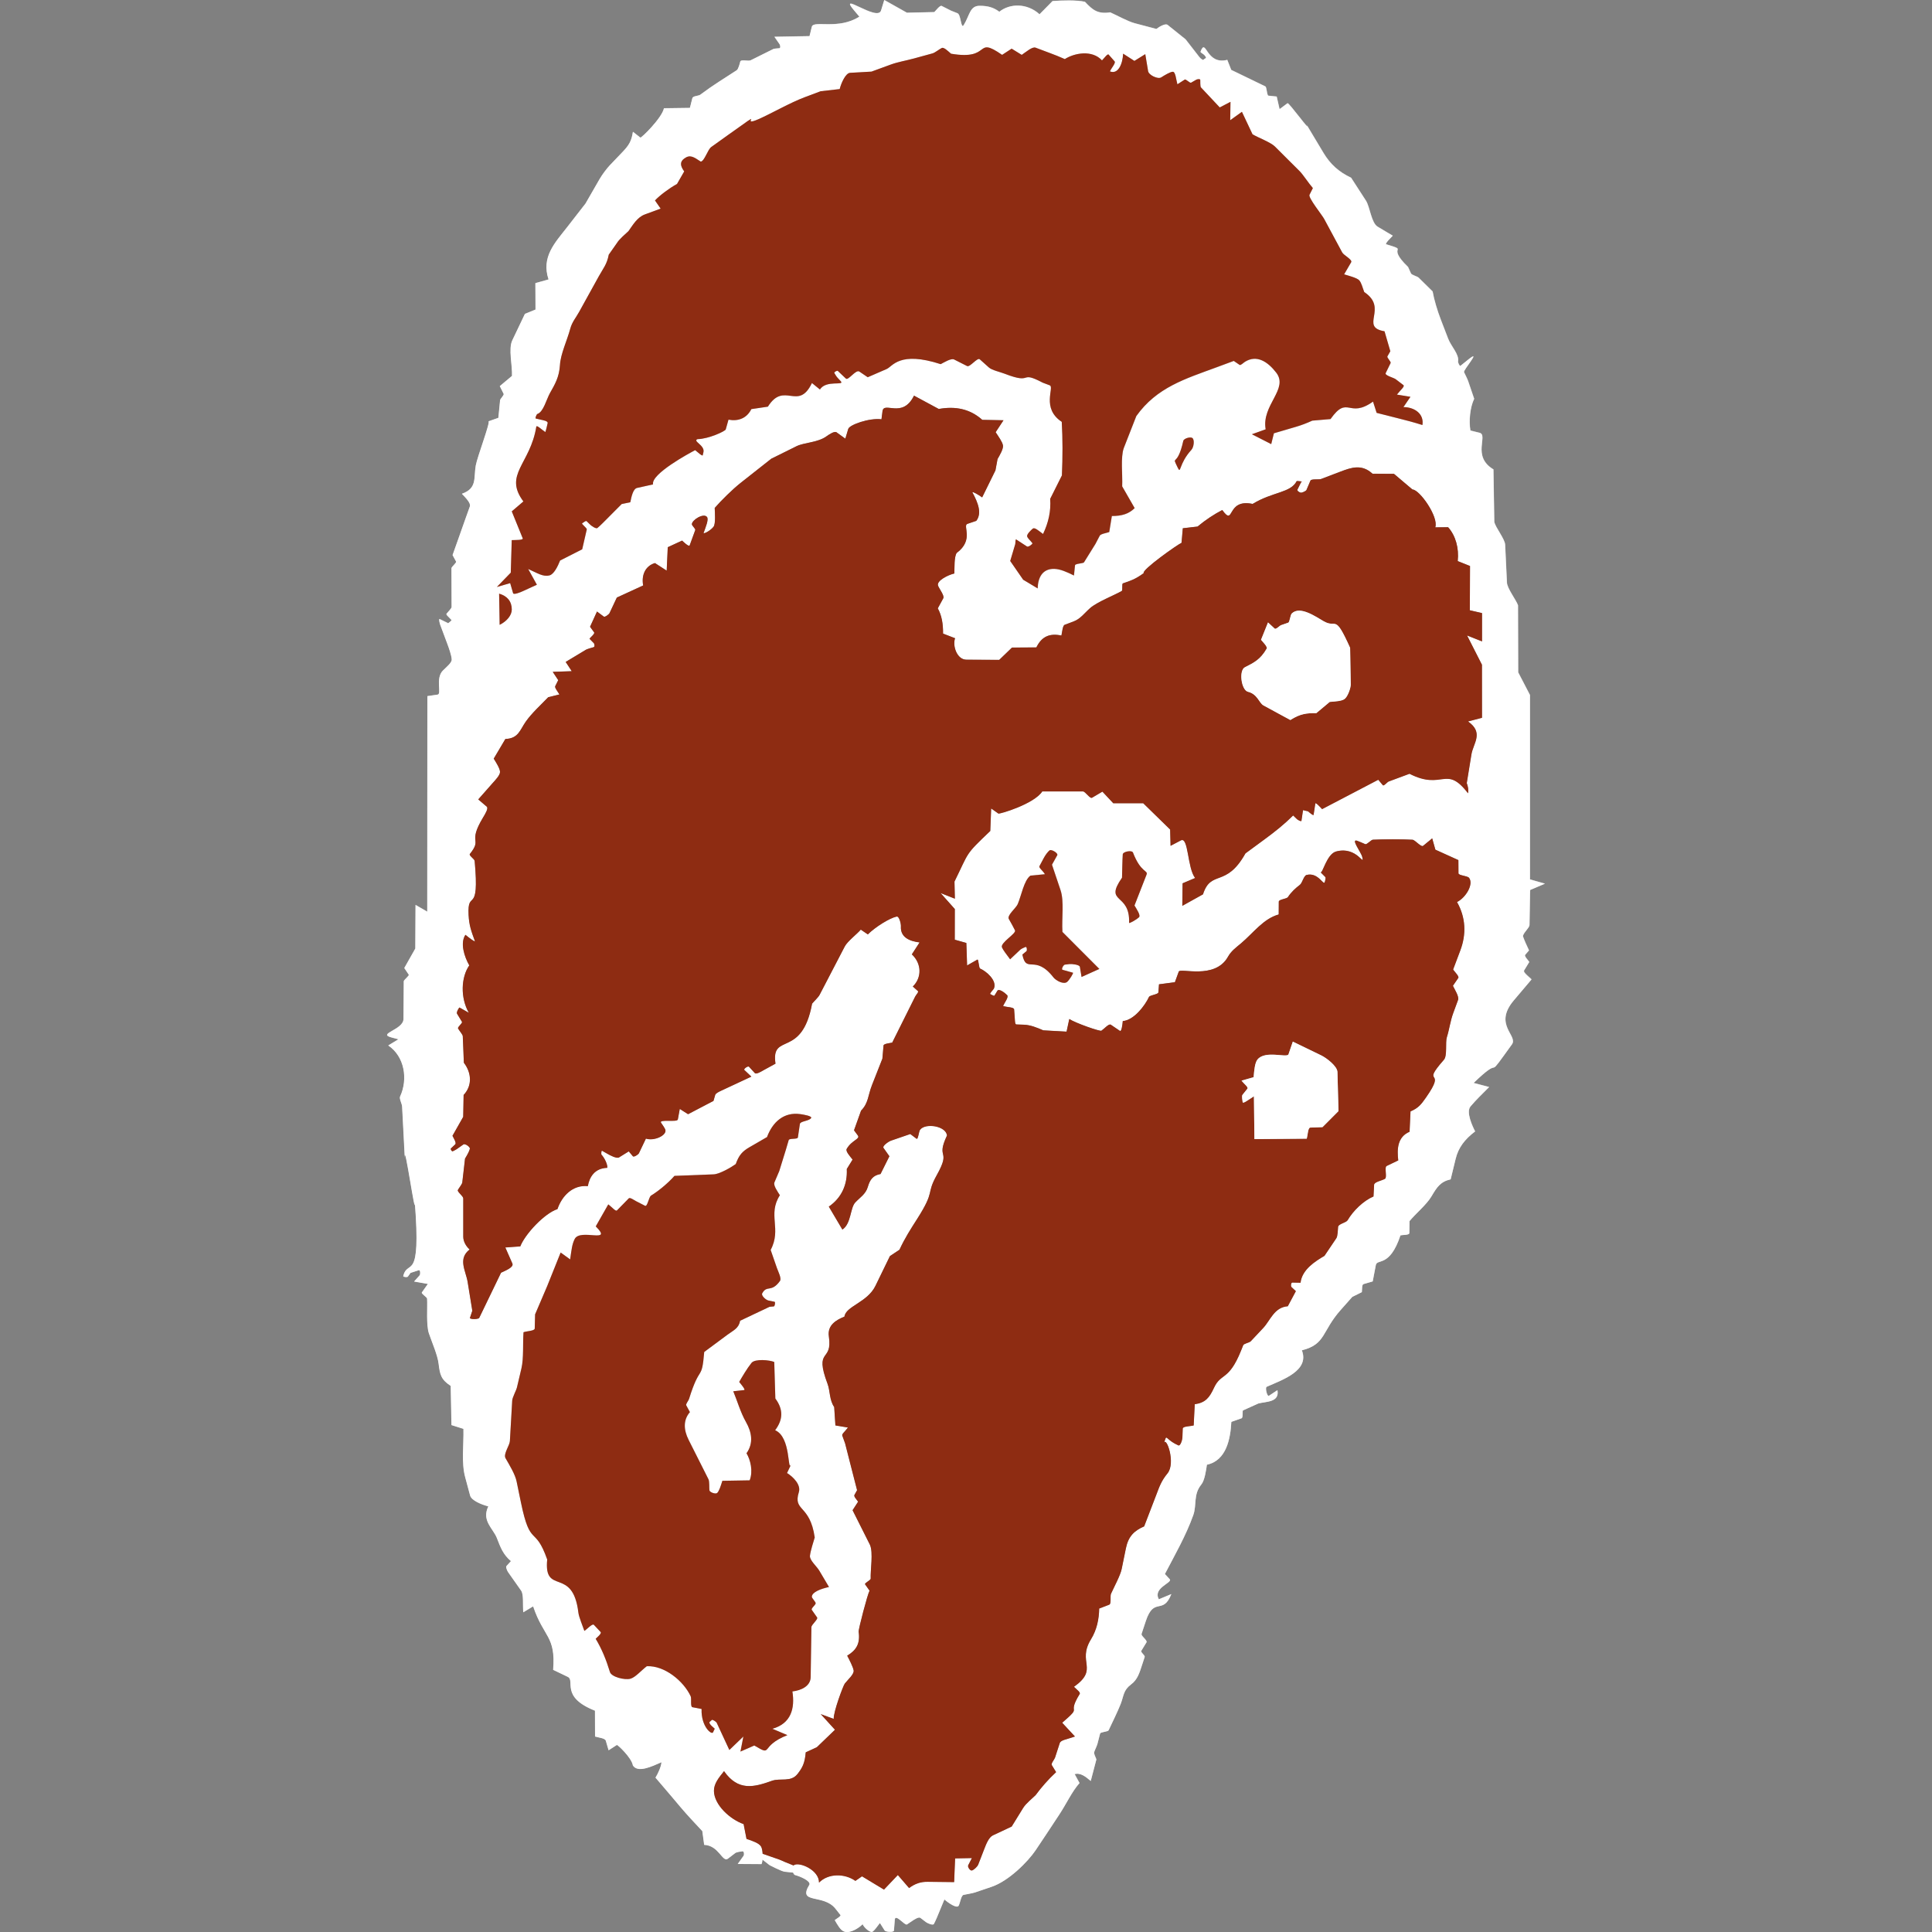 <?xml version="1.0" encoding="UTF-8"?>
<svg id="_レイヤー_2" data-name="レイヤー 2" xmlns="http://www.w3.org/2000/svg" viewBox="0 0 700 700">
  <rect x="0" y="0" width="700" height="700" fill="#808080" stroke="none"/>
  <defs>
    <style>
      .cls-1 {
        fill: #c9c9c9;
      }

      .cls-2 {
        fill: #fff;
      }

      .cls-3 {
        fill: none;
      }

      .cls-4 {
        fill: #8e2c12;
      }
    </style>
  </defs>
  <g id="_レイヤー_1-2" data-name="レイヤー 1">
    <g>
      <g>
        <path class="cls-1" d="M287.53,675.85c-2.02-.8-4.36-1.75-5.09-2.12l-6.13-2.13c.05.72.04,1.47-.03,2.14l2.61,2.02s4.22,2.19,5.41,2.36c.61.09,1.91.22,3.09.32-.29-.86-.27-2.08.14-2.59Z"/>
        <path class="cls-1" d="M451.95,394.48c.44-.55-1.09-1.66-2.13-2.94l4.39-1.25c.2-2.48.44-5.27,1.42-6.44,2.87-3.44,10.72-.44,11.21-1.86l1.57-4.59,10.36,5.02c1.77.86,5.75,3.84,5.81,5.99l.38,14.15-5.81,5.82-4.42.16c-.85.03-.9,2.65-1.27,4.02l-18.97.15-.18-15.51-2.2,1.44c-.44.28-1.81,1.22-1.88.7-.09-.67-.39-2.26-.07-2.66l1.78-2.21Z"/>
        <path class="cls-1" d="M458.95,235.02c.38-.68-1.35-2.36-2.05-3.21l2.53-6.29,2.4,2.22c.49.44,1.73-1.01,2.34-1.23l2.57-.9c.6-.2.7-2.75,1.33-3.36,2.96-2.85,8.59,1.15,11.55,2.85,4.81,2.74,3.87-3.02,9.56,9.63l.23,13.18c.02,1.36-1.09,4.5-2.23,5.34-1.06.79-3.14.87-5.4,1.07l-4.86,4.07c-3.41-.05-5.85.21-9.41,2.49l-9.77-5.31c-1.58-.91-2.14-4.09-5.57-4.92-2.45-.6-3.41-7.75-1.11-8.9,3.16-1.59,5.6-2.74,7.88-6.73Z"/>
        <path class="cls-1" d="M554.91,354.86l-6.41,7.57c-7.49,8.86,1.64,12.73-.67,15.93l-2.95,4.09c-6.17,8.55-.41-.24-10.92,9.88l5.62,1.48c-2.76,2.78-4.6,4.49-6.75,7.03-1.74,2.05.76,7.31,1.67,9.05-3.84,2.93-6.09,5.93-7.07,9.98l-1.8,7.39c-3.64.8-4.97,2.8-6.94,6.16-1.73,2.96-5.75,6.27-7.96,8.97l-.06,4.3c-.01.81-2.16.63-3.22.86-3.91,11.76-8.45,8.34-8.93,10.78l-1.13,5.91-3.3.96c-.66.19-.52,1.74-.64,2.93l-3.45,1.71-4.17,4.7c-7.01,7.89-5.34,12.44-14.11,14.67,2.85,7.36-6.88,10.62-12.74,13.21-.67.29.19,3.67.78,3.28l3.11-2.05c.81,4.41-3.99,4.07-6.89,4.81l-5.62,2.53c-.23.52.13,2.62-.51,2.85l-3.68,1.29c-.32,6.05-1.73,14.01-8.86,15.53-.24,1.76-.8,5.69-1.98,7.12-3.03,3.68-1.62,7.4-2.95,11.14-2.63,7.42-6.84,14.74-10.28,21.33l1.75,1.9c1.15,1.25-6.26,3.12-3.94,7.26l4.52-1.88c-3.03,7.75-6.27.77-9.24,9.75l-1.55,4.68c-.23.73,2.21,2.37,1.79,3.04l-1.88,3.08c-.32.54,1.41,1.65,1.22,2.24l-.9,2.75c-.97,2.93-1.63,5.41-4.04,7.2-2.81,2.1-2.6,4.08-3.75,7.06-.97,2.51-3.28,7.23-4.37,9.54-.27.58-2.93.58-3.09,1.2l-.96,3.72c-.18.71-.99,2.35-1.17,2.96-.23.77.64,2.02.78,2.7l-2.04,7.79c-1.81-1.54-3.71-3.09-5.83-2.48l1.77,3.23c-2.71,3.02-4.69,7.4-7.29,11.35l-4.57,6.93-4.01,6.01c-2.93,4.37-9.88,11.24-15.92,13.28l-6.13,2.08c-.94.32-3.21.66-4.1.87-.89.21-1.2,2.77-1.74,3.87-.62,1.25-3.75-.93-5.2-2.22l-2.75,6.64c-.24.59-.81,1.77-1.05,2.24-.33.63-2.3-.24-2.86-.66l-2.05-1.55c-.59-.44-2.19.6-2.86,1.05l-1.99,1.34c-.76.51-4.22-4.04-4.41-1.75l-.32,3.99c-.06.68-3,.51-3.36-.06l-1.71-2.7c-1.16,1.51-1.85,2.5-2.57,3.08-.92.74-3.33-1.62-3.7-2.65-1.1,1.19-4.39,3.42-6.55,2.72-1.53-.49-2.47-2.41-3.55-4.2.83-.61,2.35-1.48,2.08-1.83l-1.84-2.33c-4.37-5.51-13.87-1.45-9.4-8.71.43-1.42-3.51-3.01-5.19-3.45-.99-.26-1.28-3.13-.42-3.66,1.97-1.19,9.09,1.79,9.04,6.37,3.38-3.44,9.33-3.36,13.18-.63l2.4-1.65,7.96,4.81,5.02-5.28,4.07,4.71c2.18-1.61,4.2-2.29,6.77-2.26l9.56.11.35-8.59,6.08-.11-1.34,2.6c-.31.63.76,2.13,1.41,1.87.85-.33,1.95-1.42,2.24-2.15l2.16-5.57c.69-1.77,1.64-4.29,3.17-5l6.78-3.18,4.15-6.73c1.07-1.73,3.34-3.46,4.52-4.65,1.96-2.69,4.73-5.86,7.43-8.34l-1.57-2.56c-.33-.56.97-2.06,1.17-2.67l1.72-5.3c.36-1.13,2.64-1.32,5.49-2.39l-4.61-4.97c7.88-6.79,1.31-2.25,6.35-10.43.35-.59-.98-1.51-2.08-2.59,9.17-6.54,1.02-8.81,6.15-17.19,2.15-3.5,2.91-7.28,2.99-11.17l3.66-1.41c.79-.3.24-3.11.61-3.92,1.11-2.47,3.4-6.67,3.87-8.97l1.53-7.5c.9-4.41,3.02-6.39,6.62-7.97l4.44-11.55c1.1-2.89,1.77-4.91,4.01-7.64,3.07-3.74-.41-13.51-1.27-11.05l.57-1.62c.36-1.05.81.83,4.65,2.52.72.31,1.42-1.97,1.45-2.78l.13-3.32c.04-.84,2.68-.8,3.96-1.12l.39-7.69c3.95-.57,5.35-2.45,6.98-5.97,2.53-5.48,5.34-2.4,9.77-13.4l.81-2.02c.23-.58,2.29-.96,2.71-1.41l4.53-4.82c2.58-2.73,3.96-7.52,8.91-7.88l2.92-5.47-1.58-1.49c-.34-.33-.18-1.63.29-1.63l2.99.06c.53-4.79,5.41-7.83,8.66-9.73l4.33-6.43c.49-.72.53-3.27.62-4.1.12-1.03,2.84-1.48,3.42-2.34,1.99-3.43,5.73-7.09,9.4-8.65l.22-4.23c.05-1.06,2.81-1.49,3.94-2.17.89-.55-.32-4.2.61-4.65l4.2-2.02c-.5-4.12-.29-8.51,4.1-10.38l.34-7.37c2.89-1.22,3.93-2.64,5.54-4.93,8.03-11.44-2.26-3.72,6.57-13.79,1.28-1.46.46-6.27,1.06-8.15.92-2.91,1.22-5.77,2.31-8.75l1.74-4.74c.47-1.27-1.18-3.72-1.85-5.16l1.94-2.83c.42-.61-1.47-2.35-1.86-3.08l2.59-6.88c2.23-5.88,1.99-11.97-1.19-17.55,3.21-1.61,6.11-6.47,4.37-8.76-.62-.8-3.84-.82-3.84-1.67l-.03-4.77-8.34-3.78-1.15-4.1-3.3,2.71c-.72.59-2.91-2.16-3.86-2.21-3.64-.21-10.54-.19-14.33-.01-.67.03-2.2,1.87-2.78,1.61-.59-.25-2.18-.96-2.91-1.22-2.48-.84,1.4,4.13,1.8,5.8.97,3.98-1.77-3.95-9.41-1.93-3.47.91-4.96,8.25-5.68,7.53l1.73,1.74c.27.26-.07,1.29-.16,1.7-.38,1.81-2.27-3.55-6.61-2.46-1.07.27-1.55,2.92-2.45,3.59-1.42,1.05-3.23,2.71-4.3,4.4-.49.76-3.33.8-3.34,1.71l-.03,4.62c-5.53,1.52-9.18,6.69-13.66,10.47-2.06,1.73-3.53,2.74-4.76,4.92-4.7,8.32-17.26,3.86-17.79,5.31l-1.4,3.84-5.76.76-.22,2.92c-.06.77-3.09.96-3.43,1.7-1.4,3.03-5.38,8.38-9.47,8.7-.12,1.39-.46,3.99-1.05,3.54l-3.28-2.22c-.71-.48-2.3,1.41-3.41,2.17-.5.34-9.4-2.77-11.64-4.24l-.99,4.58-8.43-.47c-2.33-1.01-4.66-1.95-7.02-2.04l-2.77-.1c-.47-.02-.46-1.26-.53-2.13l-.24-3.31c-.06-.85-2.49-.76-3.99-1.22.54-1.31,2.15-3.27,1.44-3.98-1.02-1.01-3-2.42-3.53-1.55-.34.58-1.08,1.84-1.17,1.85-.11,0-1.06-.46-1.35-.63-.43-.24,1.11-1.6,1.31-2.1,1.13-2.9-2.89-6.27-5.03-7.17-.51-.21-.53-3.52-1-3.25l-3.72,2.11-.27-8.14-4.2-1.18.02-11.11-5.15-5.78,5.17,2.04-.14-6.2c5.45-11.07,3.65-9.45,12.97-18.34l.32-8.15,2.6,1.84c.39.28,12.99-3.47,15.92-8.02h14.72c.88.01,2.55,2.74,3.29,2.3l3.77-2.22,3.94,4.21h10.85s9.75,9.52,9.75,9.52l.15,5.91,3.75-1.97c2.76-1.47,2.31,10.02,5.15,13.62l-4.54,1.92-.1,8.17,7.5-4.17c2.89-9.08,8.36-2.21,15.38-14.83l7.03-5.17c3.78-2.78,6.95-5.31,10.25-8.57l1.37,1.33c.28.28,1.58,1,1.64.6l.57-3.86c.24.06,1.44.34,1.83.43.58.51,1.94,1.69,2,1.26l.34-2.19.28-1.9c.08-.53,1.61,1.1,2.46,2.03l20.35-10.64,1.66,1.97c.36.43,1.56-1.13,2.14-1.35l7.52-2.79c12.14,6.2,13.14-3.43,21.19,7.06.29-1.11-.03-2.66-.44-3.68l1.69-10.4c.66-4.06,4.59-7.84-1.23-11.94l5.06-1.32-.02-19.23-5.39-10.6,5.42,2.15v-10.25s-4.41-1.02-4.41-1.02l.07-16.04-4.45-1.78c.51-4.66-.75-9.2-3.48-12.27l-4.66.04c1.32-3.73-5.68-13.69-8.26-13.71l-6.71-5.68-7.76-.03c-3.92-3.63-7.75-2.24-11.72-.73l-6.91,2.63c-.86.32-3.55-.14-3.88.61l-1.43,3.36c-.18.42-1.54,1.01-1.98,1-.46-.01-1.5-.69-1.3-1.09l1.37-2.76c1.03-.16-1.3-.48-1.64-.34-2.2,4.3-8.62,3.79-15.96,8.25-9.74-2.04-6.43,8.5-11,2.21-2.99,1.56-6.07,3.58-8.95,5.99l-5.35.62-.46,5.28c-1.42.59-14.64,9.92-13.71,11-3.17,2.28-4.72,2.72-7.51,3.68-.52.18.01,2.52-.47,2.79-2.8,1.58-8.92,3.98-11.41,6.16-2.1,1.84-3.5,3.91-5.99,4.85l-3.26,1.23c-.73.27-.89,2.62-1.17,3.88-4.15-.89-7.12.26-9.07,4.3l-8.84.06-4.62,4.46-11.91-.07c-3.38-.02-5.07-4.98-4.08-7.77l-4.35-1.68c.02-3.69-.51-6.6-1.91-9.15l1.99-3.65c.5-.91-1.4-3.32-1.88-4.52-.74-1.8,3.73-3.98,5.88-4.45.1-2.08-.1-6.03.85-7.44,6.43-4.77,2.04-9.91,3.88-10.54l3.22-1.09c2.11-2.75.69-6.47-1.42-10.37.23-.24,2.08.84,3.55,1.87l4.82-9.8.76-4.11c.71-1.25,2.18-3.68,1.96-4.92-.2-1.26-1.5-3.03-2.65-4.8l2.85-4.33-7.68-.14c-4.46-3.96-9.68-5.04-15.79-3.95l-8.97-4.83c-4.19,8.54-10.94,1.85-11.42,5.67l-.37,2.9c-4.48-.56-11.6,2.02-12.04,3.49l-1.05,3.53-3.17-2.29c-.77-.56-2.69.75-3.81,1.54-3.04,2.15-8,2.16-10.69,3.48l-9.16,4.54-11.16,8.8c-2.79,2.21-7.05,6.37-9.34,9.04.06,1.58.39,5.68-.41,6.78-.78,1.09-3.02,2.51-3.64,2.36.76-2.15,1.98-4.96,1.26-5.88-1.23-1.53-5.44,1.06-5.49,2.64-.02.48,1.39,1.66,1.23,2.11l-.97,2.65-1.05,2.89c-.26.72-2.57-1.58-2.74-1.73l-5.2,2.4-.39,8.49-4.25-2.75c-3.6,1.09-4.94,4.48-4.27,8.12l-9.54,4.38-2.66,5.65c-.21.45-1.65,1.54-2.06,1.25l-2.47-1.84-2.52,5.53,1.48,2.03c.36.5-1.45,1.88-1.68,2.31l1.55,1.59c.31.32.4,1.34-.02,1.45-.5.13-2.43.7-2.79.92l-7.37,4.44,2.2,3.35-6.89.24,1.99,3.01-1.08,2.16c-.27.55.66,1.62,1.51,3.02l-4.05,1c-2.68,2.77-6.08,5.89-8.15,8.86-2.13,3.04-2.65,6.1-7.38,6.27l-4.22,7.13c.87,1.4,2.2,3.49,2.28,4.73.09,1.24-1.78,3.11-2.79,4.26l-5.1,5.78,3.08,2.62c.71.61-.6,2.71-1.34,3.94-5.77,9.6-.09,7.36-4.78,13.22-.43.54,1.68,1.81,1.74,2.5,1.86,20.33-2.7,9.77-2.2,19.59.2,3.82.96,5.82,2.31,9.54-.36.04-1.7-.94-3.45-2.36-1.99,2.95-.44,7.88,1.39,11.09-2.94,4.17-3.33,11.61-.17,17.16-.22-.13-2.05-1.15-3.39-1.92-.28.21-1.17,1.77-.88,2.26l1.78,2.92c.31.53-1.65,1.85-1.4,2.43.24.57,1.68,2.17,1.71,2.79l.39,9.63c2.77,3.61,3.13,8.27-.09,11.67l-.15,7.93-3.89,6.87c.45.91,1.54,2.59.99,3.11l-1.55,1.46c-.26.24.31,1.18.65,1.04.33-.14,1.11-.54,1.43-.75l2.45-1.73c.58-.41,2.48.89,2.33,1.58-.19.85-.9,2.16-1.75,3.55l-.99,8.64c-.07.65-1.35,2.18-1.62,2.77-.27.6,1.97,2.19,1.97,3v13.88c0,1.7.96,3.43,2.3,4.64-4.36,3.42-1.38,7.67-.71,11.78l1.69,10.42-.85,2.56c-.21.61,3.1.6,3.37.01l7.9-16.35c1.39-.68,4.71-1.93,4.11-3.32l-2.56-5.83,5.42-.39c1.8-4.56,8.82-12.01,13.47-13.51,1.6-4.72,5.47-8.85,11-8.32.6-3.24,2.42-6.49,7.03-6.63.25-1.12-1.06-3.76-2.1-4.79-.1-.22-.05-1.56.23-1.4l1.9,1.08c.92.53,3.38,1.87,4.27,1.32l3.5-2.17,1.5,1.78c.34.4,1.95-.6,2.2-1.12l2.52-5.29c2.97.98,7.66-1.15,7.04-3.24-.15-.49-1.25-2.1-1.52-2.46-1.09-1.47,5.83-.09,6.05-1.24l.7-3.81,3,1.91,9.21-4.82.62-2.14c.17-.61,1.25-1.12,2.2-1.57l10.91-5.09-2.55-2.42c-.37-.35,1.33-1.56,1.68-1.16l2.09,2.28c.57.61,2.51-.65,3.28-1.07l4.24-2.32c-1.72-11.58,9.54-1.61,13.26-21.74.51-.65,2.28-2.33,2.7-3.16l9.13-17.55c.98-1.9,4.58-4.62,5.81-6.12l2.55,1.74c2.74-2.71,7.92-5.94,10.45-6.47.9-.19,1.58,2.57,1.53,3.54-.24,4.02,3.19,5.4,6.76,5.83l-2.8,4.32c3.64,3.39,3.63,8.49.35,11.65l1.85,1.65c.38.34-.69,1.38-.99,1.99l-8.32,16.68c-1.06.24-3.09.38-3.15,1.08l-.41,4.74-3.78,9.6c-1.49,3.8-1.24,6.49-3.95,9.23l-2.55,7.13,1.38,1.87c.96,1.31-2.19,1.66-4.03,4.86-.5.85,1.19,2.68,2.13,3.88l-2.1,3.41c.28,5.62-1.89,10.45-6.51,13.63l4.92,8.32c3.22-2.09,2.8-7.83,4.67-9.82,1.69-1.81,3.78-3,4.55-5.63.8-2.73,1.89-4.18,4.61-4.68l3.21-6.44-2.14-3.03c-.51-.71,1.89-2.34,2.72-2.62l6.98-2.4,2.27,1.71c.56.43.84-2.62,1.26-3.21,1.83-2.61,9.45-1.47,9.76,2.04-4.18,8.93,1.69,4.7-3.69,14.34-4.03,7.24-.39,5.33-7.1,15.86-2.27,3.55-4.46,6.92-6.42,11.18l-3.46,2.3-5.25,10.79c-2.92,6.01-10.73,7.33-11.23,11.14-2.96,1.19-6.26,3.08-5.64,7.2,1.43,9.62-5.47,3.85-.47,17.19.94,2.49.64,5.87,2.4,8.37l.44,6.67,4.54.76c-1.12,1.52-2.27,2.32-2.05,2.93l1.02,2.81,2.31,9.05,2.03,7.91-.96,1.73c-.3.55.76,1.6,1.33,2.44l-2,3.09,6.29,12.52c1.26,2.76.13,9.21.27,12.27.02.58-2.35,1.59-2.02,2.07l1.61,2.29c-.68,1.11-4.07,14.03-3.95,14.88.6,4.27-.8,6.64-4.15,8.67.85,1.62,2.08,3.99,2.33,5.32.25,1.33-1.98,3.26-3.18,4.75-.62.78-4.21,10.47-4.03,12.83l-4.71-1.74,5.16,5.68-6.55,6.31-4.04,1.87c-.32,3.92-1.2,5.57-2.97,7.83-2.43,3.11-6.19,1.37-9.32,2.49-6.52,2.35-12.22,3.78-17.31-3.51-2,2.51-3.67,4.56-3.66,7.16.04,5.05,5.87,10.35,10.75,12.03l1.05,5.36c2.28.75,4.49,1.55,5.22,2.69.85,1.3.82,5.17.25,6.46l-8.62-.06,2.09-2.92c.31-.44.19-1.74-.35-1.67-.83.11-2.2.3-2.63.64l-2.67,2.04c-1.96,1.5-3.28-4.82-8.6-5l-.67-4.98c-2.71-2.92-5.42-5.76-7.9-8.7l-3.54-4.2-5.53-6.48c.85-1.36,2.05-3.92,2.17-5.58-3.63,1.6-8.56,3.95-10.36,1.17-.45-2.81-5.57-7.58-5.81-7.43l-2.99,1.93-1.01-3.46c-.27-.93-2.43-1.1-3.89-1.52l-.04-9.37c-12.69-5.01-7.03-10.9-9.86-12.26l-5.29-2.54c1.01-12.33-3.44-11.66-7.25-23l-3.57,2.15c-.26-3.07.21-6.44-.8-7.88l-4.66-6.61c-.39-.56-.95-1.9-.62-2.28l1.61-1.77c-2.88-2.41-3.79-4.99-5.1-8.37-1.37-3.5-5.61-6.26-3.1-11.47-2.45-.63-6.11-2.1-6.6-3.94l-1.8-6.7c-1.39-5.17-.48-11.61-.61-17.44l-4.34-1.37-.27-14.19c-3.5-2.3-3.91-4.04-4.38-7.99-.38-3.17-2.29-7.43-3.52-11.04-1.03-2.99-.48-9.42-.66-12.59-.04-.55-2.22-1.8-1.89-2.26l2.17-3.07-4.99-.87,1.98-2.22c.35-.39.28-2.07-.26-1.88l-3.01.97-.97,1.36c-.22.3-1.75.14-1.67-.21,1.56-6.43,6.54,3.03,4.18-26.9.46,7.61-3.86-23.06-3.62-15.87l-.97-18.67c-.06-1.03-1.09-2.83-.74-3.59,2.96-6.37,1.59-14.59-4.29-18.52l3.7-2.24-2.41-.63c-5.51-1.43,4.22-2.72,4.24-6.74l.1-13.65c0-.5,2.07-2,1.8-2.4l-1.61-2.4,3.99-7.06.08-15.8,4.24,2.45.06-78.1,3.71-.54c1.57-.22-.89-5.9,1.89-8.71,1.33-1.34,3.27-2.84,3.21-4.03-.06-1.46-1.01-4.12-1.62-5.75l-2.56-6.86c-.17-.49-.62-2.24-.17-2.02l2.92,1.43c-.17.47,1.54-.99,1.37-1.09-1.45-1.55-2.08-1.92-1.8-2.31.28-.38,1.82-1.92,1.82-2.4l-.05-14.07c-.01-.49,1.9-1.97,1.67-2.41l-1.27-2.35,2.04-5.74,2.69-7.6,1.53-4.27c.41-1.15-1.26-2.89-2.88-4.59,5.6-1.97,4.22-5.69,5.02-10.25.54-3.1,5.46-16,4.6-16l3.59-1.26.63-6.41c.05-.5,1.5-1.83,1.29-2.28l-1.4-2.81,4.42-3.7c.17-3.81-1.37-9.79.11-12.89l4.57-9.58,3.84-1.56-.05-9.58,4.78-1.34c-2.71-8.13,2.3-13.26,6.63-18.81l6.75-8.68,5.08-8.83c1-1.75,2.7-3.96,3.71-5.02l4.74-4.96c2.19-2.3,3.15-3.83,3.65-7.19l2.69,2.1c.31.25,7.82-7.09,8.56-10.63l9.4-.13.89-3.54c.19-.77,1.98-.76,2.77-1.17,2.48-1.83,4.44-3.22,7.05-4.9l6.27-4.05c.56-.36,1.1-2.44,1.27-3.14.2-.85,2.94-.03,3.75-.44l8.26-4.11c.28-.14,1.84-.23,2.16-.26.47-.04.34-1.07.07-1.47l-1.87-2.69,12.72-.23.83-3.4c.61-2.45,9.62,1.24,17.23-3.67l-1.83-2.16c-6.31-7.42,8.39,4.14,9.68-.05l1.17-3.81,8.19,4.61,9.92-.23c.66-.59,2.06-2.54,2.68-2.23l3.35,1.7,2.39.95c1.29.51,1.2,5.98,2.27,4.26,2.21-3.59,2.17-6.97,5.78-6.96,2.91,0,5.05.6,7.1,2.16,3.85-3.1,10.08-3.16,14.57.91l4.72-4.79c3.1-.24,8.95-.42,11.74.28,2.87,3.07,4.71,4.48,9.16,3.82,2.33,1.03,6.39,3.28,8.8,3.92l7.92,2.09c.75-.6,3.2-2.17,4.06-1.47l6.5,5.21,5.04,6.48c.49.63,1.27,1.02,1.33,1.02,0-.05.72-.53.96-.67.37-.21-.44-1.1-.78-1.37-.61-.47-1.22-.73-1.1-1.01,2.03-5.29,1.86,4.99,9.67,3.01l1.44,3.64,12.34,5.97c.58.28.52,3.31,1.16,3.37l2.97.31,1.04,4.56,2.87-2.14c.49-.36,9.02,11.46,6.81,7.6l6.24,10.41c2.47,4.12,5.6,6.92,10,8.99l5.37,8.3c1.45,2.23,1.94,8.06,4.24,9.43l5.48,3.27-1.68,1.77c-.23.25-1.04,1.22-.71,1.33,8.79,2.69-.44.17,7.93,8.22l1.06,2.35c.25.56,2.3,1.07,2.75,1.51l5.09,5.01c.51,2.93,1.71,6.95,2.98,10.24l2.64,6.86c1.09,2.85,4.05,5.69,3.6,8.24-.08.44.58,1.85.86,1.62l1.36-1.09,1.53-1.23c4.97-3.97-1.9,3.85-1.59,4.59.29.69,1.18,2.36,1.48,3.21l2.2,6.46c-1.52,3.13-1.96,8.11-1.36,11.5l3.29.81c3.31.81-2.94,8.52,5.05,13.27l.31,19.02c.46,2.13,3.83,6.15,3.93,8.28l.65,13.71c.1,2.15,3.23,6.11,4.01,8.21l.07,24.31,4.27,8.22v66.8l5.43,1.55-5.38,2.29-.23,12.69c-.02,1.1-2.67,3.22-2.32,4.23.45,1.29,1.32,3.23,2.15,4.97l-1.39,1.6c-.42.48,1.07,1.92,1.49,2.58l-1.87,3.07c-.45.75,2.31,2.66,2.7,3.24Z"/>
        <path class="cls-2" d="M552.2,351.62l1.87-3.07c-.42-.66-1.9-2.11-1.49-2.58l1.39-1.6c-.83-1.74-1.7-3.69-2.15-4.97-.35-1.01,2.3-3.13,2.32-4.23l.23-12.69,5.38-2.29-5.43-1.55v-66.8l-4.27-8.22-.07-24.31c-.78-2.11-3.91-6.07-4.01-8.21l-.65-13.71c-.1-2.14-3.47-6.16-3.93-8.28l-.31-19.02c-7.99-4.76-1.74-12.46-5.05-13.27l-3.29-.81c-.61-3.39-.16-8.37,1.36-11.5l-2.2-6.46c-.29-.85-1.18-2.52-1.48-3.21-.31-.74,6.56-8.56,1.59-4.59l-1.53,1.23-1.36,1.09c-.28.23-.94-1.18-.86-1.62.45-2.55-2.51-5.4-3.6-8.24l-2.64-6.86c-1.27-3.29-2.47-7.31-2.98-10.24l-5.09-5.01c-.46-.44-2.5-.95-2.75-1.51l-1.06-2.35c-8.36-8.05.86-5.53-7.93-8.22-.33-.11.48-1.07.71-1.33l1.68-1.77-5.48-3.27c-2.3-1.37-2.79-7.2-4.24-9.43l-5.37-8.3c-4.4-2.08-7.53-4.87-10-8.99l-6.24-10.41c2.21,3.86-6.33-7.97-6.81-7.6l-2.87,2.14-1.04-4.56-2.97-.31c-.65-.06-.59-3.09-1.16-3.37l-12.34-5.97-1.44-3.64c-7.81,1.98-7.64-8.29-9.67-3.01-.11.28.5.55,1.1,1.01.34.26,1.15,1.15.78,1.37-.24.14-.96.62-.96.67-.06,0-.84-.39-1.33-1.02l-5.04-6.48-6.5-5.21c-.86-.7-3.31.87-4.06,1.47l-7.92-2.09c-2.41-.64-6.47-2.89-8.8-3.92-4.46.66-6.3-.75-9.16-3.82-2.78-.7-8.64-.53-11.74-.28l-4.72,4.79c-4.5-4.07-10.72-4.01-14.57-.91-2.05-1.56-4.19-2.16-7.1-2.16-3.61-.01-3.57,3.36-5.78,6.96-1.06,1.72-.98-3.76-2.27-4.26l-2.39-.95-3.35-1.7c-.63-.31-2.03,1.64-2.68,2.23l-9.92.23-8.19-4.61-1.17,3.81c-1.29,4.19-15.99-7.37-9.68.05l1.83,2.16c-7.61,4.9-16.63,1.22-17.23,3.67l-.83,3.4-12.72.23,1.87,2.69c.27.39.39,1.43-.07,1.47-.31.03-1.87.12-2.16.26l-8.26,4.11c-.81.41-3.54-.42-3.75.44-.16.7-.71,2.77-1.27,3.14l-6.27,4.05c-2.61,1.68-4.57,3.07-7.05,4.9-.79.42-2.58.41-2.77,1.17l-.89,3.54-9.4.13c-.74,3.54-8.24,10.89-8.56,10.63l-2.69-2.1c-.5,3.36-1.46,4.89-3.65,7.19l-4.74,4.96c-1,1.06-2.7,3.27-3.71,5.02l-5.08,8.83-6.75,8.68c-4.33,5.55-9.35,10.68-6.63,18.81l-4.78,1.34.05,9.58-3.84,1.56-4.57,9.58c-1.48,3.1.06,9.08-.11,12.89l-4.42,3.7,1.4,2.81c.21.45-1.24,1.78-1.29,2.28l-.63,6.41-3.59,1.26c.86,0-4.06,12.9-4.6,16-.8,4.56.58,8.27-5.02,10.25,1.62,1.7,3.28,3.43,2.88,4.59l-1.53,4.27-2.69,7.6-2.04,5.74,1.27,2.35c.23.44-1.68,1.92-1.67,2.41l.05,14.07c0,.48-1.54,2.02-1.82,2.4-.27.38.35.76,1.8,2.31.17.1-1.54,1.56-1.37,1.09l-2.92-1.43c-.45-.22,0,1.53.17,2.02l2.56,6.86c.61,1.63,1.56,4.29,1.62,5.75.06,1.19-1.88,2.69-3.21,4.03-2.78,2.8-.32,8.49-1.89,8.71l-3.71.54-.06,78.1-4.24-2.45-.08,15.8-3.99,7.06,1.61,2.4c.26.39-1.8,1.9-1.8,2.4l-.1,13.65c-.02,4.02-9.75,5.32-4.24,6.74l2.41.63-3.7,2.24c5.88,3.93,7.25,12.15,4.29,18.52-.35.77.68,2.56.74,3.59l.97,18.67c-.23-7.19,4.08,23.48,3.62,15.87,2.36,29.93-2.62,20.47-4.18,26.9-.08.35,1.45.52,1.67.21l.97-1.36,3.01-.97c.55-.18.62,1.49.26,1.88l-1.98,2.22,4.99.87-2.17,3.07c-.32.46,1.85,1.71,1.89,2.26.18,3.17-.37,9.6.66,12.59,1.24,3.6,3.14,7.87,3.52,11.04.48,3.95.88,5.69,4.38,7.99l.27,14.19,4.34,1.37c.13,5.82-.78,12.26.61,17.44l1.8,6.7c.5,1.84,4.15,3.31,6.6,3.94-2.51,5.21,1.73,7.97,3.1,11.47,1.32,3.38,2.23,5.96,5.1,8.37l-1.61,1.77c-.33.37.22,1.72.62,2.28l4.66,6.61c1.01,1.44.54,4.81.8,7.88l3.57-2.15c3.81,11.33,8.26,10.66,7.25,23l5.29,2.54c2.84,1.37-2.83,7.25,9.86,12.26l.04,9.37c1.46.42,3.61.59,3.89,1.52l1.01,3.46,2.99-1.93c.24-.15,5.37,4.62,5.81,7.43,1.8,2.77,6.73.43,10.36-1.17-.12,1.66-1.32,4.22-2.17,5.58l5.53,6.48,3.54,4.2c2.48,2.94,5.18,5.78,7.9,8.7l.67,4.98c5.32.18,6.63,6.5,8.6,5l2.67-2.04c.44-.33,1.8-.53,2.63-.64.55-.07.67,1.24.35,1.67l-2.09,2.92,8.62.06c.12-.27.22-.68.28-1.14.02-.08.03-.16.03-.24.01-.08.02-.17.03-.25l2.61,2.02s4.22,2.19,5.41,2.36c.61.09,1.91.22,3.09.32.02.07.05.14.08.2.03.07.06.13.09.19.15.26.33.46.56.51,1.68.45,5.62,2.04,5.19,3.45-4.48,7.26,5.02,3.2,9.4,8.71l1.84,2.33c.27.35-1.25,1.23-2.08,1.83,1.08,1.79,2.03,3.72,3.55,4.2,2.16.7,5.45-1.53,6.55-2.72.36,1.03,2.77,3.39,3.7,2.65.72-.58,1.41-1.57,2.57-3.08l1.71,2.7c.36.57,3.3.74,3.36.06l.32-3.99c.19-2.29,3.66,2.26,4.41,1.75l1.99-1.34c.67-.46,2.27-1.49,2.86-1.05l2.05,1.55c.56.42,2.52,1.29,2.86.66.24-.47.81-1.65,1.05-2.24l2.75-6.64c1.46,1.29,4.59,3.46,5.2,2.22.54-1.09.85-3.66,1.74-3.87.89-.21,3.16-.55,4.1-.87l6.13-2.08c6.03-2.05,12.99-8.91,15.92-13.28l4.01-6.01,4.57-6.93c2.6-3.95,4.58-8.33,7.29-11.35l-1.77-3.23c2.13-.61,4.02.94,5.83,2.48l2.04-7.79c-.14-.69-1.01-1.93-.78-2.7.18-.61.99-2.25,1.17-2.96l.96-3.72c.16-.63,2.81-.63,3.09-1.2,1.09-2.31,3.4-7.03,4.37-9.54,1.14-2.98.93-4.96,3.75-7.06,2.41-1.79,3.07-4.27,4.04-7.2l.9-2.75c.19-.59-1.54-1.7-1.22-2.24l1.88-3.08c.42-.67-2.03-2.31-1.79-3.04l1.55-4.68c2.98-8.98,6.22-2,9.24-9.75l-4.52,1.88c-2.32-4.14,5.09-6.01,3.94-7.26l-1.75-1.9c3.43-6.59,7.64-13.91,10.28-21.33,1.33-3.74-.08-7.46,2.95-11.14,1.18-1.43,1.74-5.36,1.98-7.12,7.13-1.52,8.54-9.49,8.86-15.53l3.68-1.29c.64-.22.27-2.33.51-2.85l5.62-2.53c2.9-.74,7.7-.39,6.89-4.81l-3.11,2.05c-.59.38-1.45-2.99-.78-3.28,5.86-2.59,15.58-5.85,12.74-13.21,8.77-2.23,7.1-6.78,14.11-14.67l4.17-4.7,3.45-1.71c.12-1.18-.02-2.73.64-2.93l3.3-.96,1.13-5.91c.48-2.44,5.02.97,8.93-10.78,1.06-.23,3.21-.05,3.22-.86l.06-4.3c2.21-2.7,6.23-6.01,7.96-8.97,1.96-3.35,3.3-5.36,6.94-6.16l1.8-7.39c.98-4.05,3.23-7.06,7.07-9.98-.91-1.74-3.41-7.01-1.67-9.05,2.16-2.54,3.99-4.24,6.75-7.03l-5.62-1.48c10.51-10.13,4.75-1.34,10.92-9.88l2.95-4.09c2.31-3.2-6.82-7.07.67-15.93l6.41-7.57c-.39-.58-3.15-2.49-2.7-3.24ZM185.08,207.48l.35-11.79c1.22-.05,4.26.06,3.98-.64l-1.33-3.25-2.64-6.52,4.21-3.59c-7.28-9.78,2.48-13.46,4.68-27.09.12-.75,1.95,1.07,3.27,1.94.06-.01.68-2.38.84-3.24.14-.8-1.74-1.05-2.77-1.3l-1.53-.35c-.32-.08.27-1.58.6-1.67,2.15-.67,3.32-5.4,4.52-7.53,1.79-3.18,3.37-5.71,3.64-10.23.24-4.02,2.59-8.87,3.74-13.12.65-2.42,1.98-3.87,3.19-6.05l7.16-12.95c1.57-2.84,2.95-4.33,3.59-7.82l2.94-4.18c.96-1.57,3.09-3.28,4.21-4.35,1.56-2.19,3.13-5,5.95-6.05l5.69-2.1c-.08-.13-.9-1.33-2.05-2.96,1.73-1.86,5.32-4.53,7.97-5.97l2.61-4.55c-1.48-2.06-1.6-3.46-.01-4.64,2.12-1.58,3.42-.61,6,1.09,1.38-.18,2.49-4.34,3.82-5.3l6.09-4.36c15.16-10.86,3.5-2.41,11-5.71,4.88-2.16,11.31-5.92,16.88-8.01l5.65-2.12,6.91-.79c.52-2.15,2.15-5.79,3.76-5.88l7.76-.45,7.03-2.57c2.57-.94,5.48-1.4,8.43-2.21l6.68-1.83c.85-.23,2.54-1.57,3.32-1.95.79-.37,2.3,1.16,3.36,2.08,14.97,2.56,8.33-6.63,18.51.43l3.45-2.25,3.65,2.25c1.63-1.08,3.82-3.06,5.03-2.6l5,1.87c1.88.71,3.59,1.37,5.59,2.26,3.44-2.2,9.86-3.45,13.47.47.83-.82,2.02-2.55,2.42-2.1l2.15,2.44c.51.58-1.08,2.29-1.69,3.64,2.97,1.2,4.61-2.69,4.78-6.42l4.09,2.62,3.93-2.45,1.03,6.18c.24,1.41,3.52,3,4.71,2.26,1.3-.81,3.2-1.97,4.21-2.05,1.01-.07,1.2,2.8,1.69,4.54l2.63-1.68c.5-.32,1.84,1.38,2.36,1.08l1.86-1.07c.37-.21,1.42-.34,1.44.09s-.05,2.4.24,2.71l6.81,7.25,3.89-2.03-.1,6.66,4.24-3.05,3.84,8.13c1.98,1.23,6.51,2.85,8.14,4.47l4.49,4.49,4.39,4.36c1.32,1.32,3.21,4.31,4.85,6.2l-1.23,2.42c-.53,1.04,4.56,7.34,5.3,8.71l6.57,12.2c.56,1.03,3.79,2.58,3.23,3.54l-2.55,4.37c1.43.43,4.69,1.25,5.5,2.18.81.92,1.19,2.69,1.79,4.23,8.9,5.9-1.89,12.69,7.35,14.22l2.11,7.23-1.04,1.84c-.3.54,1.41,1.91,1.13,2.47l-1.77,3.62c-.42.85,2.89,1.64,3.64,2.21l2.77,2.13c.64.49-1.02,1.75-2.34,3.45l4.9.8-2.54,3.73c4.11.03,7.52,2.52,6.88,6.5-3.37-1.06-5.9-1.7-9.13-2.52l-7.46-1.89-1.31-4.08c-8.89,6.33-9.08-2.59-15.39,6.33l-6.61.57c-2.1.95-3.89,1.64-5.87,2.23l-8.03,2.36-.97,3.92-7-3.56,4.99-1.79c-1.56-8.79,8.4-14.57,3.84-20.51-3.07-4-7.06-6.61-11.32-3.97-.63.38-1.57,1.41-1.97,1.13l-2.1-1.44-6.27,2.33c-11.25,4.16-21.64,7.22-29.04,17.66l-4.56,11.62c-1.18,3.36-.38,9.53-.56,13.85l4.52,7.88c-2.1,2.08-4.64,2.87-8.26,2.87l-.94,5.81c-.99.35-3.09.64-3.44,1.32l-1.56,2.98-4.17,6.7c-.42.39-3.16.41-3.23,1.05l-.38,3.7c-2.5-1.26-4.95-2.35-7.14-2.4-4.38-.1-5.91,3.29-5.99,7.08l-5.26-3.15-4.7-6.78,1.81-6.08c.1-.33.05-1.91.33-1.73l1.86,1.2,2.09,1.37c.47.29,2.02-.86,1.96-1.18-.71-.97-1.87-1.85-1.94-2.6s1.47-2.24,2.06-2.7c.71-.56,2.07.75,3.72,1.94,1.94-4.08,2.91-8.29,2.57-12.73l4.23-8.48c.31-6.96.31-13.23-.05-19.47-7.5-4.94-2.56-12.56-4.33-13.22l-2.52-.95c-8.9-4.66-3.13.88-13.78-3.24-1.7-.67-4.65-1.3-5.73-2.27l-3.33-2.99c-.86-.77-3.55,2.97-4.59,2.45l-4.71-2.38c-1.08-.55-3.67,1.08-4.87,1.69-14.95-4.86-17.43.82-19.55,1.75l-6.88,2.99-3.03-2.06c-1.29-.87-4.02,3.36-4.88,2.54l-1.69-1.59-1.23-1.17c-.26-.24-1.45.43-1.28.73.26.47.8,1.35,1.18,1.76l1.1,1.18c1.73,1.87-5.3-.55-7.49,3.06l-2.91-2.35c-5,10.4-10.04-.85-15.96,8.56l-5.99.89c-1.66,3.36-4.8,4.5-8.28,3.83l-.98,3.53c-.19.67-6.25,3.45-10.22,3.52-1.93.72,2.71,2.2,2.13,4.71l-.26,1.12c-.11.49-2.07-1.29-2.73-1.84-2.19,1.13-16.1,8.66-15.26,12.41l-5.79,1.28c-1.43.32-2.02,3.04-2.45,5.18l-3.13.66-6.86,6.89c-.67.67-1.46,1.4-1.93,1.78-.47.39-2.1-.71-2.53-1.13l-1.4-1.36c-.28-.26-1.17.6-1.54.74-.55.21,1.74,1.72,1.61,2.29l-1.65,7.17-8,4.07c-.88,2.22-2.28,4.96-3.8,5.37-2.41.65-4.39-.82-7.77-2.3l3.15,5.71-4.85,2.23c-.72.33-3.54,1.58-3.77.84l-1.05-3.66-4.83,1.41,5.04-5.2ZM431.7,162.94c-4.64,5.04-3.77,9.05-4.96,6.53-2.41-5.06-.26.39,1.99-9.71.19-.88,2.42-1.57,3.21-1.11.99.58.6,3.39-.24,4.29ZM185.42,220.84c0,1.99-1.64,4.17-4.39,5.54l-.19-11.29c2.97.84,4.6,2.81,4.59,5.75ZM254.2,619.19l-3.31-.64c-.86-.17-.23-3.1-.66-4-2.53-5.43-9.4-11.17-15.89-10.86-2.11,1.62-4.13,4.04-5.92,4.54-2.08.57-6.88-.63-7.42-2.43-1.33-4.36-2.96-8.39-5.17-12.04.42-.48,2.31-1.89,1.77-2.46l-2.43-2.59c-.54-.57-2.48,1.6-3.44,2.21-.68-1.99-1.96-4.99-2.17-6.63-2.04-16.93-12.6-5.96-11.29-19.25-4.46-12.67-6.09-3.95-9.53-20.68l-1.57-7.62c-.52-2.5-2.48-5.75-4.01-8.4-.86-1.51,1.49-4.6,1.58-6.22l.84-14.66c.07-1.18,1.46-3.64,1.72-4.77l1.62-6.88c.87-3.74.45-9.12.76-13.12,1.26-.44,4.04-.47,4.06-1.34l.13-5.12,4.39-10.27,4.88-12.14,3.43,2.48c.52-3.39.65-5.45,1.67-7.42,2.03-3.91,14.09,1.92,7.61-4.54l4.54-7.98c1.36,1.01,2.67,2.67,3.14,2.2l2.22-2.27,2.07-2.11c.45-.45,1.96.68,2.62,1.01l3.26,1.68c.89.46,1.35-3.19,2.2-3.71,2.21-1.34,5.81-4.12,8.47-7.13l14.17-.55c2.18-.08,6.47-2.59,8.03-3.74,1.19-3.31,2.41-4.62,5.1-6.18l6.23-3.6c2-5.4,6.09-9.18,12.1-8.3,1.17.17,4.46.7,3.85,1.47-.87,1.09-3.89,1.05-4.04,2.11l-.72,4.86c-.11.78-3.11.22-3.32.97l-1,3.4-2.42,7.81-1.75,4.1c-.48,1.12,1.22,3.44,1.96,4.67-4.54,7.06.73,12.19-3.33,19.82l2.26,6.52c.45,1.3,1.78,3.8,1.11,4.73-3.16,4.37-4.73,1.3-6.43,4.5-.44.8,1.35,2.4,2.26,2.58l2.22.46c.37.07.1,1.65-.27,1.68l-1.56.13-10.65,5.05c-.49,2.76-2.41,3.45-4.5,5l-8.51,6.31c-.91,10.9-1.49,4.1-5.51,17.06-.16.54-1.24,1.84-1.01,2.27l1.34,2.47c-2.43,2.8-2.34,6.35-.47,10.04l7.2,14.29c.39.79.24,3.22.34,3.98.09.77,2.27,1.51,2.81.97.69-.68,1.17-2.18,1.88-4.39l9.89-.17c1.3-3.36.29-7.38-1.15-9.81,2.56-3.6,1.96-7.54-.23-11.39-1.93-3.39-3.17-7.73-4.57-11.07l3.96-.44c.62-.07-1.31-2.32-1.81-2.94,1.05-1.81,2.79-4.81,4.46-6.9,1.26-1.58,6.61-1.06,8.25-.33l.39,13.24c3.03,4.07,2.72,7.77-.08,11.48,5.85,2.53,4.39,15.34,5.77,12.42l-1.46,3.09c2.23,1.39,5.1,4.24,4.28,6.91-2.21,7.16,4.03,4.29,5.75,16.44-.46,1.58-1.48,4.63-1.73,6.6-.2,1.62,2.44,3.82,3.37,5.4l3.53,5.95c-2.92.62-6.22,1.84-6.22,3.56,0,.47,1.44,1.87,1.39,2.34-.06.63-1.76,1.86-1.41,2.37l1.93,2.76c.45.63-2.06,2.59-2.07,3.5l-.27,18.13c-.05,3.24-3.44,4.8-6.62,5.16.98,6.13-.46,11.63-7.26,13.53l5.44,2.3c-10.4,4.14-4.94,7.95-11.99,3.76l-5.01,2.2,1.05-5.46-5.08,4.88-4.61-9.91c-.15-.31-1.5-1.19-1.7-.98-.19.19-.59.56-.84.75-.32.26.37,1.09.73,1.42.51.47,1.11,1.02,1.13,1.02,0,.04-.48.94-.58,1.23-.43,1.27-4.44-1.99-4.19-8.37ZM536.96,232.38l-5.42-2.15,5.39,10.6.02,19.23-5.06,1.32c5.81,4.1,1.88,7.88,1.23,11.94l-1.69,10.4c.4,1.01.73,2.56.44,3.68-8.05-10.49-9.05-.86-21.19-7.06l-7.52,2.79c-.58.21-1.77,1.77-2.14,1.35l-1.66-1.97-20.35,10.64c-.85-.92-2.38-2.55-2.46-2.03l-.28,1.9-.34,2.19c-.06.44-1.43-.75-2-1.26-.39-.08-1.59-.36-1.83-.43l-.57,3.86c-.06.4-1.36-.31-1.64-.6l-1.37-1.33c-3.3,3.26-6.47,5.78-10.25,8.57l-7.03,5.17c-7.02,12.63-12.5,5.75-15.38,14.83l-7.5,4.17.1-8.17,4.54-1.92c-2.85-3.59-2.39-15.09-5.15-13.62l-3.75,1.97-.15-5.91-9.75-9.53h-10.85s-3.94-4.2-3.94-4.2l-3.77,2.22c-.74.45-2.41-2.29-3.29-2.29h-14.72c-2.93,4.54-15.52,8.29-15.92,8.01l-2.6-1.84-.32,8.15c-9.33,8.89-7.52,7.27-12.97,18.34l.14,6.2-5.17-2.04,5.15,5.78-.02,11.11,4.2,1.18.27,8.14,3.72-2.11c.48-.27.5,3.04,1,3.25,2.15.9,6.17,4.27,5.03,7.17-.19.5-1.73,1.85-1.31,2.1.28.17,1.24.63,1.35.63.09-.01.83-1.28,1.17-1.85.54-.87,2.51.54,3.53,1.55.71.71-.9,2.67-1.44,3.98,1.5.46,3.93.36,3.99,1.22l.24,3.31c.07.87.06,2.11.53,2.13l2.77.1c2.36.08,4.69,1.02,7.02,2.04l8.43.47.99-4.58c2.25,1.47,11.15,4.59,11.64,4.24,1.11-.76,2.7-2.64,3.41-2.17l3.28,2.22c.6.45.93-2.16,1.05-3.54,4.09-.31,8.07-5.67,9.47-8.7.34-.74,3.37-.93,3.43-1.7l.22-2.92,5.76-.76,1.4-3.84c.53-1.45,13.09,3.02,17.79-5.31,1.23-2.18,2.7-3.19,4.76-4.92,4.48-3.78,8.13-8.95,13.66-10.47l.03-4.62c.01-.91,2.86-.95,3.34-1.71,1.07-1.69,2.89-3.35,4.3-4.4.9-.68,1.38-3.32,2.45-3.59,4.34-1.09,6.23,4.27,6.61,2.46.09-.42.44-1.44.16-1.7l-1.73-1.74c.72.72,2.21-6.62,5.68-7.53,7.63-2.02,10.38,5.91,9.41,1.93-.4-1.67-4.28-6.64-1.8-5.8.73.25,2.32.96,2.91,1.22.59.26,2.12-1.58,2.78-1.61,3.79-.18,10.69-.2,14.33.01.95.05,3.14,2.79,3.86,2.21l3.3-2.71,1.15,4.1,8.34,3.78.03,4.77c0,.85,3.22.87,3.84,1.67,1.73,2.29-1.16,7.15-4.37,8.76,3.19,5.58,3.42,11.66,1.19,17.55l-2.59,6.88c.39.73,2.28,2.47,1.86,3.08l-1.94,2.83c.67,1.45,2.32,3.9,1.85,5.16l-1.74,4.74c-1.09,2.98-1.39,5.84-2.31,8.75-.61,1.88.21,6.69-1.06,8.15-8.83,10.08,1.46,2.35-6.57,13.79-1.61,2.29-2.65,3.72-5.54,4.93l-.34,7.37c-4.39,1.87-4.6,6.26-4.1,10.38l-4.2,2.02c-.93.45.28,4.1-.61,4.65-1.12.68-3.89,1.1-3.94,2.17l-.22,4.23c-3.67,1.56-7.4,5.21-9.4,8.65-.59.86-3.3,1.31-3.42,2.34-.09.83-.13,3.38-.62,4.1l-4.33,6.43c-3.25,1.9-8.13,4.94-8.66,9.73l-2.99-.06c-.48,0-.64,1.3-.29,1.63l1.58,1.49-2.92,5.47c-4.95.35-6.33,5.14-8.91,7.88l-4.53,4.82c-.43.45-2.48.83-2.71,1.41l-.81,2.02c-4.44,11-7.24,7.92-9.77,13.4-1.63,3.52-3.03,5.41-6.98,5.97l-.39,7.69c-1.28.32-3.92.28-3.96,1.12l-.13,3.32c-.03.81-.73,3.1-1.45,2.78-3.84-1.69-4.28-3.57-4.65-2.52l-.57,1.62c.86-2.46,4.33,7.31,1.27,11.05-2.24,2.73-2.91,4.76-4.01,7.64l-4.44,11.55c-3.6,1.58-5.72,3.55-6.62,7.97l-1.53,7.5c-.47,2.3-2.75,6.5-3.87,8.97-.36.81.18,3.61-.61,3.92l-3.66,1.41c-.08,3.89-.84,7.67-2.99,11.17-5.12,8.38,3.03,10.65-6.15,17.19,1.09,1.08,2.43,2,2.08,2.59-5.04,8.18,1.53,3.64-6.35,10.43l4.61,4.97c-2.85,1.07-5.12,1.26-5.49,2.39l-1.72,5.3c-.2.62-1.51,2.12-1.17,2.67l1.57,2.56c-2.7,2.48-5.47,5.65-7.43,8.34-1.17,1.18-3.44,2.92-4.52,4.65l-4.15,6.73-6.78,3.18c-1.53.71-2.48,3.23-3.17,5l-2.16,5.57c-.28.73-1.39,1.81-2.24,2.15-.65.25-1.72-1.25-1.41-1.87l1.34-2.6-6.08.11-.35,8.59-9.56-.11c-2.57-.03-4.6.65-6.77,2.26l-4.07-4.71-5.02,5.28-7.96-4.81-2.4,1.65c-3.86-2.73-9.8-2.81-13.18.63.05-4.58-7.07-7.56-9.04-6.37-.05.03-.09.06-.12.1-.02.02-.04.04-.05.06-2.02-.8-4.36-1.75-5.09-2.12l-6.13-2.13c-.01-.23-.03-.47-.06-.69-.02-.17-.04-.33-.07-.49-.02-.15-.05-.3-.09-.45-.03-.14-.07-.28-.11-.42-.08-.25-.18-.48-.29-.65-.74-1.14-2.95-1.94-5.22-2.69l-1.05-5.36c-4.88-1.68-10.71-6.98-10.75-12.03-.01-2.6,1.65-4.65,3.66-7.16,5.09,7.29,10.79,5.86,17.31,3.51,3.13-1.12,6.89.62,9.32-2.49,1.76-2.26,2.64-3.91,2.97-7.83l4.04-1.87,6.55-6.31-5.16-5.68,4.71,1.74c-.18-2.36,3.41-12.05,4.03-12.83,1.19-1.49,3.43-3.42,3.18-4.75-.25-1.33-1.48-3.7-2.33-5.32,3.35-2.03,4.75-4.39,4.15-8.67-.12-.85,3.27-13.77,3.95-14.88l-1.61-2.29c-.33-.48,2.04-1.49,2.02-2.07-.14-3.06.98-9.51-.27-12.27l-6.29-12.52,2-3.09c-.57-.84-1.63-1.89-1.33-2.44l.96-1.73-2.03-7.91-2.31-9.05-1.02-2.81c-.22-.61.92-1.41,2.05-2.93l-4.54-.76-.44-6.67c-1.76-2.5-1.46-5.88-2.4-8.37-5-13.35,1.89-7.57.47-17.19-.62-4.12,2.68-6,5.64-7.2.5-3.81,8.31-5.12,11.23-11.14l5.25-10.79,3.46-2.3c1.96-4.26,4.15-7.62,6.42-11.18,6.7-10.53,3.07-8.62,7.1-15.86,5.38-9.64-.5-5.41,3.69-14.34-.31-3.5-7.93-4.65-9.76-2.04-.42.59-.7,3.64-1.26,3.21l-2.27-1.71-6.98,2.4c-.83.28-3.23,1.91-2.72,2.62l2.14,3.03-3.21,6.44c-2.71.5-3.81,1.94-4.61,4.68-.77,2.63-2.86,3.82-4.55,5.63-1.86,1.99-1.45,7.74-4.67,9.82l-4.92-8.32c4.62-3.18,6.79-8.01,6.51-13.63l2.1-3.41c-.93-1.19-2.62-3.03-2.13-3.88,1.84-3.2,4.99-3.55,4.03-4.86l-1.38-1.87,2.55-7.13c2.71-2.74,2.46-5.44,3.95-9.23l3.78-9.6.41-4.74c.06-.7,2.09-.84,3.15-1.08l8.32-16.68c.3-.62,1.38-1.65.99-1.99l-1.85-1.65c3.27-3.17,3.28-8.26-.35-11.65l2.8-4.32c-3.57-.44-7.01-1.81-6.76-5.83.05-.97-.63-3.74-1.53-3.54-2.53.53-7.71,3.76-10.45,6.47l-2.55-1.74c-1.24,1.5-4.83,4.21-5.81,6.12l-9.13,17.55c-.43.83-2.2,2.51-2.7,3.16-3.73,20.13-14.99,10.16-13.26,21.74l-4.24,2.32c-.77.43-2.71,1.68-3.28,1.07l-2.09-2.28c-.35-.39-2.06.81-1.68,1.16l2.55,2.42-10.91,5.09c-.95.45-2.03.96-2.2,1.57l-.62,2.14-9.21,4.82-3-1.91-.7,3.81c-.21,1.14-7.14-.23-6.05,1.24.27.36,1.37,1.97,1.52,2.46.62,2.09-4.07,4.22-7.04,3.24l-2.52,5.29c-.24.53-1.85,1.53-2.2,1.12l-1.5-1.78-3.5,2.17c-.89.56-3.35-.79-4.27-1.32l-1.9-1.08c-.28-.16-.33,1.17-.23,1.4,1.03,1.03,2.35,3.67,2.1,4.79-4.61.14-6.43,3.39-7.03,6.63-5.53-.53-9.4,3.6-11,8.32-4.65,1.5-11.66,8.95-13.47,13.51l-5.42.39,2.56,5.83c.6,1.39-2.72,2.64-4.11,3.32l-7.9,16.35c-.27.59-3.58.6-3.37-.01l.85-2.56-1.69-10.42c-.67-4.11-3.66-8.35.71-11.78-1.34-1.2-2.3-2.94-2.3-4.64v-13.88c0-.81-2.25-2.4-1.97-3,.27-.6,1.55-2.13,1.62-2.77l.99-8.64c.85-1.4,1.56-2.7,1.75-3.55.15-.69-1.75-1.98-2.33-1.58l-2.45,1.73c-.31.21-1.09.61-1.43.75-.33.14-.91-.8-.65-1.04l1.55-1.46c.55-.52-.55-2.2-.99-3.11l3.89-6.87.15-7.93c3.22-3.4,2.87-8.06.09-11.67l-.39-9.63c-.03-.63-1.47-2.23-1.71-2.79-.25-.58,1.71-1.9,1.4-2.43l-1.78-2.92c-.29-.49.6-2.05.88-2.26,1.35.77,3.17,1.79,3.39,1.92-3.16-5.55-2.76-12.99.17-17.16-1.82-3.21-3.38-8.14-1.39-11.09,1.75,1.42,3.09,2.4,3.45,2.36-1.35-3.72-2.11-5.72-2.31-9.54-.51-9.82,4.06.74,2.2-19.59-.06-.69-2.17-1.96-1.74-2.5,4.69-5.86-.99-3.62,4.78-13.22.74-1.23,2.05-3.33,1.34-3.94l-3.08-2.62,5.1-5.78c1.01-1.15,2.89-3.03,2.79-4.26-.08-1.24-1.41-3.33-2.28-4.73l4.22-7.13c4.73-.17,5.26-3.23,7.38-6.27,2.08-2.97,5.47-6.09,8.15-8.86l4.05-1c-.85-1.4-1.78-2.47-1.51-3.02l1.08-2.16-1.99-3.01,6.89-.24-2.2-3.35,7.37-4.44c.36-.22,2.3-.79,2.79-.92.43-.11.33-1.12.02-1.45l-1.55-1.59c.23-.43,2.05-1.81,1.68-2.31l-1.48-2.03,2.52-5.53,2.47,1.84c.41.29,1.84-.8,2.06-1.25l2.66-5.65,9.54-4.38c-.67-3.65.67-7.03,4.27-8.12l4.25,2.75.39-8.49,5.2-2.4c.17.15,2.48,2.45,2.74,1.73l1.05-2.89.97-2.65c.16-.45-1.25-1.63-1.23-2.11.05-1.58,4.26-4.17,5.49-2.64.73.92-.5,3.74-1.26,5.88.62.15,2.86-1.27,3.64-2.36.8-1.1.47-5.2.41-6.78,2.29-2.67,6.54-6.83,9.34-9.04l11.16-8.8,9.16-4.54c2.69-1.33,7.66-1.34,10.69-3.48,1.11-.79,3.04-2.1,3.81-1.54l3.17,2.29,1.05-3.53c.44-1.48,7.56-4.05,12.04-3.49l.37-2.9c.49-3.82,7.23,2.87,11.42-5.67l8.97,4.83c6.11-1.09,11.33-.01,15.79,3.95l7.68.14-2.85,4.33c1.15,1.77,2.45,3.54,2.65,4.8.21,1.25-1.26,3.68-1.96,4.92l-.76,4.11-4.82,9.8c-1.48-1.03-3.32-2.12-3.55-1.87,2.11,3.9,3.52,7.61,1.42,10.37l-3.22,1.09c-1.84.63,2.55,5.77-3.88,10.54-.95,1.41-.75,5.37-.85,7.44-2.16.47-6.62,2.64-5.88,4.45.49,1.19,2.38,3.6,1.88,4.52l-1.99,3.65c1.41,2.55,1.93,5.47,1.91,9.15l4.35,1.68c-.99,2.78.7,7.75,4.08,7.77l11.91.07,4.62-4.46,8.84-.06c1.95-4.04,4.92-5.19,9.07-4.3.28-1.26.45-3.6,1.17-3.88l3.26-1.23c2.49-.94,3.9-3.01,5.99-4.85,2.49-2.18,8.61-4.58,11.41-6.16.48-.27-.05-2.61.47-2.79,2.79-.95,4.34-1.4,7.51-3.68-.93-1.07,12.29-10.41,13.71-11l.46-5.28,5.35-.62c2.89-2.41,5.96-4.44,8.95-5.99,4.57,6.29,1.26-4.24,11-2.21,7.34-4.47,13.76-3.95,15.96-8.25.34-.13,2.67.18,1.64.34l-1.37,2.76c-.2.41.84,1.08,1.3,1.09.45.01,1.8-.59,1.98-1l1.43-3.36c.32-.75,3.02-.28,3.88-.61l6.91-2.63c3.97-1.51,7.8-2.9,11.72.73l7.76.03,6.71,5.68c2.58.02,9.58,9.98,8.26,13.71l4.66-.04c2.73,3.07,3.99,7.61,3.48,12.27l4.45,1.78-.07,16.04,4.42,1.02v10.25ZM412.66,332.36c-.89.82-3.14,2.13-3.57,2.05.44-11.18-9.27-6.73-2.56-16.4.06-2.12.12-6.34.27-8.45.07-1.01,3.32-1.64,3.71-.64,2.84,7.41,5.56,6.33,4.9,8.01l-1.3,3.29-3.07,7.86c.81,1.37,2.36,3.63,1.62,4.29ZM384.99,351.38l3.8,1.06c.15.26-1.26,2.55-2.09,3.29-1.23,1.08-4.04-.35-5.08-1.68-6.68-8.49-9.76-1.04-11.2-8.19l1.48-1.24c.33-.28.11-1.69-.3-1.53-.43.17-1.56.66-1.88.97l-3.72,3.51c-1.44-1.9-2.52-3.35-2.95-4.28-.77-1.71,5.26-5.04,4.71-6.21-.43-.91-1.41-2.66-2.23-4.11-.76-1.34,2.55-3.91,3.2-5.37,1.3-2.93,2.28-8.71,4.63-10.36l5.25-.51c-.88-1.43-2.3-2.34-1.99-2.93l1.56-2.91c.57-1.07,1.43-2.26,2.09-2.78.66-.54,3.23,1,2.81,1.75l-1.9,3.43,3.1,9.22c1.36,4.05.37,10.16.69,15.13l13.38,13.41-6.45,2.92-.61-3.68c-.13-.8-2.95-1.09-3.76-1l-1.67.2c-.54.07-1.39,1.71-.85,1.86Z"/>
        <path class="cls-4" d="M536.97,222.14l-4.42-1.02.07-16.04-4.45-1.78c.51-4.66-.75-9.2-3.48-12.27l-4.66.04c1.32-3.73-5.68-13.69-8.26-13.71l-6.71-5.68-7.76-.03c-3.92-3.63-7.75-2.24-11.72-.73l-6.91,2.63c-.86.32-3.55-.14-3.88.61l-1.43,3.36c-.18.42-1.54,1.01-1.98,1-.46-.01-1.5-.69-1.3-1.09l1.37-2.76c1.03-.16-1.3-.48-1.64-.34-2.2,4.3-8.62,3.79-15.96,8.25-9.74-2.04-6.43,8.5-11,2.21-2.99,1.56-6.07,3.58-8.95,5.99l-5.35.62-.46,5.28c-1.42.59-14.64,9.92-13.71,11-3.17,2.28-4.72,2.72-7.51,3.68-.52.18.01,2.52-.47,2.79-2.8,1.58-8.92,3.98-11.41,6.16-2.1,1.84-3.5,3.91-5.99,4.85l-3.26,1.23c-.73.27-.89,2.62-1.17,3.88-4.15-.89-7.12.26-9.07,4.3l-8.84.06-4.62,4.46-11.91-.07c-3.38-.02-5.07-4.98-4.08-7.77l-4.35-1.68c.02-3.69-.51-6.6-1.91-9.15l1.99-3.65c.5-.91-1.4-3.32-1.88-4.52-.74-1.8,3.73-3.98,5.88-4.45.1-2.08-.1-6.03.85-7.44,6.43-4.77,2.04-9.91,3.88-10.54l3.22-1.09c2.11-2.75.69-6.47-1.42-10.37.23-.24,2.08.84,3.55,1.87l4.82-9.8.76-4.11c.71-1.25,2.18-3.68,1.96-4.92-.2-1.26-1.5-3.03-2.65-4.8l2.85-4.33-7.68-.14c-4.46-3.96-9.68-5.04-15.79-3.95l-8.97-4.83c-4.19,8.54-10.94,1.85-11.42,5.67l-.37,2.9c-4.48-.56-11.6,2.02-12.04,3.49l-1.05,3.53-3.17-2.29c-.77-.56-2.69.75-3.81,1.54-3.04,2.15-8,2.16-10.69,3.48l-9.16,4.54-11.16,8.8c-2.79,2.21-7.05,6.37-9.34,9.04.06,1.58.39,5.68-.41,6.78-.78,1.09-3.02,2.51-3.64,2.36.76-2.15,1.98-4.96,1.26-5.88-1.23-1.53-5.44,1.06-5.49,2.64-.02.48,1.39,1.66,1.23,2.11l-.97,2.65-1.05,2.89c-.26.72-2.57-1.58-2.74-1.73l-5.2,2.4-.39,8.49-4.25-2.75c-3.6,1.09-4.94,4.48-4.27,8.12l-9.54,4.38-2.66,5.65c-.21.45-1.65,1.54-2.06,1.25l-2.47-1.84-2.52,5.53,1.48,2.03c.36.5-1.45,1.88-1.68,2.31l1.55,1.59c.31.32.4,1.34-.02,1.45-.5.13-2.43.7-2.79.92l-7.37,4.44,2.2,3.35-6.89.24,1.99,3.01-1.08,2.16c-.27.55.66,1.62,1.51,3.02l-4.05,1c-2.68,2.77-6.08,5.89-8.15,8.86-2.13,3.04-2.65,6.1-7.38,6.27l-4.22,7.13c.87,1.4,2.2,3.49,2.28,4.73.09,1.24-1.78,3.11-2.79,4.26l-5.1,5.78,3.08,2.62c.71.61-.6,2.71-1.34,3.94-5.77,9.6-.09,7.36-4.78,13.22-.43.54,1.68,1.81,1.74,2.5,1.86,20.33-2.7,9.77-2.2,19.59.2,3.82.96,5.82,2.31,9.54-.36.04-1.7-.94-3.45-2.36-1.99,2.95-.44,7.88,1.39,11.09-2.94,4.17-3.33,11.61-.17,17.16-.22-.13-2.05-1.15-3.39-1.92-.28.21-1.17,1.77-.88,2.26l1.78,2.92c.31.53-1.65,1.85-1.4,2.43.24.57,1.68,2.17,1.71,2.79l.39,9.63c2.77,3.61,3.13,8.27-.09,11.67l-.15,7.93-3.89,6.87c.45.91,1.54,2.59.99,3.11l-1.55,1.46c-.26.24.31,1.18.65,1.04.33-.14,1.11-.54,1.43-.75l2.45-1.73c.58-.41,2.48.89,2.33,1.58-.19.85-.9,2.16-1.75,3.55l-.99,8.64c-.07.65-1.35,2.18-1.62,2.77-.27.6,1.97,2.19,1.97,3v13.88c0,1.7.96,3.43,2.3,4.64-4.36,3.42-1.38,7.67-.71,11.78l1.69,10.42-.85,2.56c-.21.61,3.1.6,3.37.01l7.9-16.35c1.39-.68,4.71-1.93,4.11-3.32l-2.56-5.83,5.42-.39c1.8-4.56,8.82-12.01,13.47-13.51,1.6-4.72,5.47-8.85,11-8.32.6-3.24,2.42-6.49,7.03-6.63.25-1.12-1.06-3.76-2.1-4.79-.1-.22-.05-1.56.23-1.4l1.9,1.08c.92.53,3.38,1.87,4.27,1.32l3.5-2.17,1.5,1.78c.34.4,1.95-.6,2.2-1.12l2.52-5.29c2.97.98,7.66-1.15,7.04-3.24-.15-.49-1.25-2.1-1.52-2.46-1.09-1.47,5.83-.09,6.05-1.24l.7-3.81,3,1.91,9.21-4.82.62-2.14c.17-.61,1.25-1.12,2.2-1.57l10.91-5.09-2.55-2.42c-.37-.35,1.33-1.56,1.68-1.16l2.09,2.28c.57.61,2.51-.65,3.28-1.07l4.24-2.32c-1.72-11.58,9.54-1.61,13.26-21.74.51-.65,2.28-2.33,2.7-3.16l9.13-17.55c.98-1.9,4.58-4.62,5.81-6.12l2.55,1.74c2.74-2.71,7.92-5.94,10.45-6.47.9-.19,1.58,2.57,1.53,3.54-.24,4.02,3.19,5.4,6.76,5.83l-2.8,4.32c3.64,3.39,3.63,8.49.35,11.65l1.85,1.65c.38.34-.69,1.38-.99,1.99l-8.32,16.68c-1.06.24-3.09.38-3.15,1.08l-.41,4.74-3.78,9.6c-1.49,3.8-1.24,6.49-3.95,9.23l-2.55,7.13,1.38,1.87c.96,1.31-2.19,1.66-4.03,4.86-.5.85,1.19,2.68,2.13,3.88l-2.1,3.41c.28,5.62-1.89,10.45-6.51,13.63l4.92,8.32c3.22-2.09,2.8-7.83,4.67-9.82,1.69-1.81,3.78-3,4.55-5.63.8-2.73,1.89-4.18,4.61-4.68l3.21-6.44-2.14-3.03c-.51-.71,1.89-2.34,2.72-2.62l6.98-2.4,2.27,1.71c.56.43.84-2.62,1.26-3.21,1.83-2.61,9.45-1.47,9.76,2.04-4.18,8.93,1.69,4.7-3.69,14.34-4.03,7.24-.39,5.33-7.1,15.86-2.27,3.55-4.46,6.92-6.42,11.18l-3.46,2.3-5.25,10.79c-2.92,6.01-10.73,7.33-11.23,11.14-2.96,1.19-6.26,3.08-5.64,7.2,1.43,9.62-5.47,3.85-.47,17.19.94,2.49.64,5.87,2.4,8.37l.44,6.67,4.54.76c-1.12,1.52-2.27,2.32-2.05,2.93l1.02,2.81,2.31,9.05,2.03,7.91-.96,1.73c-.3.55.76,1.6,1.33,2.44l-2,3.09,6.29,12.52c1.26,2.76.13,9.21.27,12.27.02.58-2.35,1.59-2.02,2.07l1.61,2.29c-.68,1.11-4.07,14.03-3.95,14.88.6,4.27-.8,6.64-4.15,8.67.85,1.62,2.08,3.99,2.33,5.32.25,1.33-1.98,3.26-3.18,4.75-.62.78-4.21,10.47-4.03,12.83l-4.71-1.74,5.16,5.68-6.55,6.31-4.04,1.87c-.32,3.92-1.2,5.57-2.97,7.83-2.43,3.11-6.19,1.37-9.32,2.49-6.52,2.35-12.22,3.78-17.31-3.51-2,2.51-3.67,4.56-3.66,7.16.04,5.05,5.87,10.35,10.75,12.03l1.05,5.36c2.28.75,4.49,1.55,5.22,2.69.11.17.21.39.29.65.04.13.08.27.11.42.04.14.07.29.09.45.03.15.05.31.07.49.03.22.05.46.06.69l6.13,2.13c.73.36,3.08,1.32,5.09,2.12.01-.02.03-.04.05-.06.03-.04.07-.07.12-.1,1.97-1.19,9.09,1.79,9.04,6.37,3.38-3.44,9.33-3.36,13.18-.63l2.4-1.65,7.96,4.81,5.02-5.28,4.07,4.71c2.18-1.61,4.2-2.29,6.77-2.26l9.56.11.35-8.59,6.08-.11-1.34,2.6c-.31.63.76,2.13,1.41,1.87.85-.33,1.95-1.42,2.24-2.15l2.16-5.57c.69-1.77,1.64-4.29,3.17-5l6.78-3.18,4.15-6.73c1.07-1.73,3.34-3.46,4.52-4.65,1.96-2.69,4.73-5.86,7.43-8.34l-1.57-2.56c-.33-.56.97-2.06,1.17-2.67l1.72-5.3c.36-1.13,2.64-1.32,5.49-2.39l-4.61-4.97c7.88-6.79,1.31-2.25,6.35-10.43.35-.59-.98-1.51-2.08-2.59,9.17-6.54,1.02-8.81,6.15-17.19,2.15-3.5,2.91-7.28,2.99-11.17l3.66-1.41c.79-.3.24-3.11.61-3.92,1.11-2.47,3.4-6.67,3.87-8.97l1.53-7.5c.9-4.41,3.02-6.39,6.62-7.97l4.44-11.55c1.1-2.89,1.77-4.91,4.01-7.64,3.07-3.74-.41-13.51-1.27-11.05l.57-1.62c.36-1.05.81.83,4.65,2.52.72.31,1.42-1.97,1.45-2.78l.13-3.32c.04-.84,2.68-.8,3.96-1.12l.39-7.69c3.95-.57,5.35-2.45,6.98-5.97,2.53-5.48,5.34-2.4,9.77-13.4l.81-2.02c.23-.58,2.29-.96,2.71-1.41l4.53-4.82c2.58-2.73,3.96-7.52,8.91-7.88l2.92-5.47-1.58-1.49c-.34-.33-.18-1.63.29-1.63l2.99.06c.53-4.79,5.41-7.83,8.66-9.73l4.33-6.43c.49-.72.53-3.27.62-4.1.12-1.03,2.84-1.48,3.42-2.34,1.99-3.43,5.73-7.09,9.4-8.65l.22-4.23c.05-1.06,2.81-1.49,3.94-2.17.89-.55-.32-4.2.61-4.65l4.2-2.02c-.5-4.12-.29-8.51,4.1-10.38l.34-7.37c2.89-1.22,3.93-2.64,5.54-4.93,8.03-11.44-2.26-3.72,6.57-13.79,1.28-1.46.46-6.27,1.06-8.15.92-2.91,1.22-5.77,2.31-8.75l1.74-4.74c.47-1.27-1.18-3.72-1.85-5.16l1.94-2.83c.42-.61-1.47-2.35-1.86-3.08l2.59-6.88c2.23-5.88,1.99-11.97-1.19-17.55,3.21-1.61,6.11-6.47,4.37-8.76-.62-.8-3.84-.82-3.84-1.67l-.03-4.77-8.34-3.78-1.15-4.1-3.3,2.71c-.72.59-2.91-2.16-3.86-2.21-3.64-.21-10.54-.19-14.33-.01-.67.03-2.2,1.87-2.78,1.61-.59-.25-2.18-.96-2.91-1.22-2.48-.84,1.4,4.13,1.8,5.8.97,3.98-1.77-3.95-9.41-1.93-3.47.91-4.96,8.25-5.68,7.53l1.73,1.74c.27.26-.07,1.29-.16,1.7-.38,1.81-2.27-3.55-6.61-2.46-1.07.27-1.55,2.92-2.45,3.59-1.42,1.05-3.23,2.71-4.3,4.4-.49.76-3.33.8-3.34,1.71l-.03,4.62c-5.53,1.52-9.18,6.69-13.66,10.47-2.06,1.73-3.53,2.74-4.76,4.92-4.7,8.32-17.26,3.86-17.79,5.31l-1.4,3.84-5.76.76-.22,2.92c-.06.77-3.09.96-3.43,1.7-1.4,3.03-5.38,8.38-9.47,8.7-.12,1.39-.46,3.99-1.05,3.54l-3.28-2.22c-.71-.48-2.3,1.41-3.41,2.17-.5.34-9.4-2.77-11.64-4.24l-.99,4.58-8.43-.47c-2.33-1.01-4.66-1.95-7.02-2.04l-2.77-.1c-.47-.02-.46-1.26-.53-2.13l-.24-3.31c-.06-.85-2.49-.76-3.99-1.22.54-1.31,2.15-3.27,1.44-3.98-1.02-1.01-3-2.42-3.53-1.55-.34.58-1.08,1.84-1.17,1.85-.11,0-1.06-.46-1.35-.63-.43-.24,1.11-1.6,1.31-2.1,1.13-2.9-2.89-6.27-5.03-7.17-.51-.21-.53-3.52-1-3.25l-3.72,2.11-.27-8.14-4.2-1.18.02-11.11-5.15-5.78,5.17,2.04-.14-6.2c5.45-11.07,3.65-9.45,12.97-18.34l.32-8.15,2.6,1.84c.39.28,12.99-3.47,15.92-8.02h14.72c.88.01,2.55,2.74,3.29,2.3l3.77-2.22,3.94,4.21h10.85s9.75,9.52,9.75,9.52l.15,5.91,3.75-1.97c2.76-1.47,2.31,10.02,5.15,13.62l-4.54,1.92-.1,8.17,7.5-4.17c2.89-9.08,8.36-2.21,15.38-14.83l7.03-5.17c3.78-2.78,6.95-5.31,10.25-8.57l1.37,1.33c.28.28,1.58,1,1.64.6l.57-3.86c.24.06,1.44.34,1.83.43.58.51,1.94,1.69,2,1.26l.34-2.19.28-1.9c.08-.53,1.61,1.1,2.46,2.03l20.35-10.64,1.66,1.97c.36.43,1.56-1.13,2.14-1.35l7.52-2.79c12.14,6.2,13.14-3.43,21.19,7.06.29-1.11-.03-2.66-.44-3.68l1.69-10.4c.66-4.06,4.59-7.84-1.23-11.94l5.06-1.32-.02-19.23-5.39-10.6,5.42,2.15v-10.25ZM454.22,390.29c.2-2.48.44-5.27,1.42-6.44,2.87-3.44,10.72-.44,11.21-1.86l1.57-4.59,10.36,5.02c1.77.86,5.75,3.84,5.81,5.99l.38,14.15-5.81,5.82-4.42.16c-.85.03-.9,2.65-1.27,4.02l-18.97.15-.18-15.51-2.2,1.44c-.44.28-1.81,1.22-1.88.7-.09-.67-.39-2.26-.07-2.66l1.78-2.21c.44-.55-1.09-1.66-2.13-2.94l4.39-1.25ZM487.19,253.24c-1.06.79-3.14.87-5.4,1.07l-4.86,4.07c-3.41-.05-5.85.21-9.41,2.49l-9.77-5.31c-1.58-.91-2.14-4.09-5.57-4.92-2.45-.6-3.41-7.75-1.11-8.9,3.16-1.59,5.6-2.74,7.88-6.73.38-.68-1.35-2.36-2.05-3.21l2.53-6.29,2.4,2.22c.49.44,1.73-1.01,2.34-1.23l2.57-.9c.6-.2.7-2.75,1.33-3.36,2.96-2.85,8.59,1.15,11.55,2.85,4.81,2.74,3.87-3.02,9.56,9.63l.23,13.18c.02,1.36-1.09,4.5-2.23,5.34Z"/>
        <path class="cls-2" d="M489.41,247.91c.02,1.36-1.09,4.5-2.23,5.34-1.06.79-3.14.87-5.4,1.07l-4.86,4.07c-3.41-.05-5.85.21-9.41,2.49l-9.77-5.31c-1.58-.91-2.14-4.09-5.57-4.92-2.45-.6-3.41-7.75-1.11-8.9,3.16-1.59,5.6-2.74,7.88-6.73.38-.68-1.35-2.36-2.05-3.21l2.53-6.29,2.4,2.22c.49.44,1.73-1.01,2.34-1.23l2.57-.9c.6-.2.7-2.75,1.33-3.36,2.96-2.85,8.59,1.15,11.55,2.85,4.81,2.74,3.87-3.02,9.56,9.63l.23,13.18Z"/>
        <path class="cls-2" d="M484.97,402.57l-5.81,5.82-4.42.16c-.85.03-.9,2.65-1.27,4.02l-18.97.15-.18-15.51-2.2,1.44c-.44.28-1.81,1.22-1.88.7-.09-.67-.39-2.26-.07-2.66l1.78-2.21c.44-.55-1.09-1.66-2.13-2.94l4.39-1.25c.2-2.48.44-5.27,1.42-6.44,2.87-3.44,10.72-.44,11.21-1.86l1.57-4.59,10.36,5.02c1.77.86,5.75,3.84,5.81,5.99l.38,14.15Z"/>
        <path class="cls-4" d="M384.74,172.32c.3-6.96.3-13.24-.05-19.48-7.5-4.94-2.57-12.56-4.34-13.23l-2.52-.95c-8.9-4.65-3.13.88-13.78-3.24-1.71-.66-4.65-1.29-5.74-2.26l-3.33-2.98c-.86-.77-3.56,2.97-4.58,2.45l-4.71-2.38c-1.08-.55-3.67,1.08-4.87,1.69-14.94-4.86-17.42.83-19.55,1.75l-6.88,2.99-3.02-2.05c-1.29-.88-4.02,3.36-4.89,2.54l-1.69-1.6-1.23-1.17c-.26-.25-1.44.42-1.27.73.26.47.8,1.35,1.18,1.75l1.11,1.19c1.73,1.86-5.3-.55-7.5,3.06l-2.9-2.35c-5,10.4-10.05-.86-15.96,8.56l-6,.89c-1.66,3.36-4.8,4.49-8.28,3.82l-.99,3.53c-.19.67-6.24,3.46-10.21,3.53-1.94.72,2.71,2.19,2.13,4.7l-.26,1.13c-.11.49-2.07-1.29-2.74-1.84-2.19,1.13-16.11,8.66-15.26,12.41l-5.79,1.28c-1.43.32-2.02,3.04-2.45,5.18l-3.13.66-6.86,6.89c-.66.67-1.46,1.4-1.93,1.79s-2.1-.71-2.54-1.14l-1.39-1.35c-.28-.27-1.18.59-1.54.74-.54.21,1.74,1.72,1.61,2.29l-1.65,7.17-8.01,4.07c-.87,2.22-2.28,4.97-3.8,5.37-2.41.64-4.39-.82-7.76-2.3l3.15,5.7-4.86,2.23c-.72.33-3.55,1.58-3.76.84l-1.06-3.65-4.83,1.4,5.05-5.2.35-11.78c1.22-.06,4.26.05,3.98-.65l-1.32-3.25-2.65-6.52,4.21-3.6c-7.27-9.78,2.48-13.45,4.68-27.08.12-.75,1.96,1.07,3.27,1.94.07-.01.68-2.38.84-3.24.15-.8-1.74-1.06-2.77-1.3l-1.53-.36c-.32-.07.28-1.57.6-1.67,2.15-.67,3.32-5.39,4.52-7.53,1.79-3.18,3.36-5.72,3.64-10.23.24-4.02,2.59-8.86,3.73-13.12.65-2.42,1.98-3.87,3.19-6.05l7.16-12.95c1.57-2.84,2.95-4.33,3.6-7.82l2.94-4.19c.96-1.56,3.09-3.28,4.21-4.35,1.57-2.19,3.14-5.01,5.95-6.05l5.7-2.1c.08.11-.79-1.15-2.05-2.96,1.73-1.86,5.32-4.52,7.98-5.97l2.61-4.55c-1.48-2.06-1.6-3.46-.01-4.65,2.12-1.58,3.43-.6,6.01,1.1,1.37-.19,2.49-4.35,3.81-5.3l6.09-4.36c15.16-10.86,3.5-2.41,11-5.71,4.88-2.15,11.31-5.92,16.88-8.01l5.65-2.12,6.91-.79c.52-2.15,2.14-5.79,3.76-5.88l7.75-.44,7.03-2.57c2.57-.94,5.48-1.4,8.43-2.21l6.68-1.83c.85-.23,2.54-1.58,3.33-1.95s2.29,1.16,3.36,2.07c14.96,2.56,8.33-6.63,18.51.42l3.45-2.25,3.65,2.25c1.64-1.09,3.82-3.06,5.03-2.61l5,1.88c1.88.71,3.6,1.36,5.59,2.26,3.44-2.2,9.86-3.45,13.47.47.83-.82,2.01-2.55,2.41-2.09l2.15,2.44c.51.58-1.08,2.29-1.69,3.63,2.97,1.21,4.61-2.69,4.78-6.42l4.09,2.63,3.94-2.45,1.03,6.17c.23,1.41,3.52,3,4.71,2.26,1.3-.81,3.2-1.98,4.21-2.05s1.21,2.81,1.69,4.54l2.63-1.69c.5-.32,1.84,1.38,2.35,1.09l1.86-1.07c.37-.21,1.42-.34,1.44.09s-.05,2.4.25,2.71l6.81,7.25,3.89-2.02-.1,6.66,4.24-3.05,3.84,8.14c1.98,1.22,6.51,2.84,8.14,4.46l4.49,4.48,4.39,4.37c1.32,1.31,3.21,4.31,4.85,6.19l-1.22,2.43c-.53,1.04,4.56,7.34,5.29,8.71l6.57,12.2c.56,1.03,3.79,2.59,3.23,3.54l-2.55,4.38c1.43.43,4.68,1.25,5.49,2.17.81.93,1.2,2.69,1.8,4.24,8.89,5.9-1.9,12.68,7.35,14.21l2.1,7.23-1.04,1.84c-.3.54,1.41,1.91,1.13,2.47l-1.77,3.62c-.42.85,2.89,1.64,3.63,2.21l2.78,2.12c.63.48-1.02,1.75-2.34,3.45l4.9.8-2.54,3.73c4.11.02,7.53,2.51,6.88,6.5-3.38-1.07-5.91-1.71-9.13-2.52l-7.46-1.89-1.31-4.08c-8.89,6.33-9.09-2.59-15.4,6.33l-6.61.57c-2.1.95-3.89,1.64-5.88,2.22l-8.03,2.36-.97,3.92-7-3.57,4.99-1.79c-1.56-8.79,8.41-14.57,3.84-20.52-3.07-3.99-7.05-6.61-11.32-3.96-.63.39-1.57,1.41-1.98,1.13l-2.1-1.43-6.26,2.32c-11.25,4.16-21.64,7.23-29.05,17.66l-4.55,11.62c-1.19,3.37-.39,9.53-.57,13.85l4.52,7.88c-2.1,2.08-4.63,2.87-8.26,2.86l-.95,5.81c-.99.36-3.08.65-3.44,1.32l-1.56,2.98-4.17,6.71c-.42.4-3.16.4-3.23,1.04l-.39,3.69c-2.5-1.25-4.95-2.35-7.14-2.4-4.38-.1-5.92,3.3-6,7.08l-5.26-3.15-4.69-6.79,1.81-6.07c.1-.34.06-1.92.34-1.74l1.86,1.21,2.09,1.36c.46.3,2.01-.86,1.96-1.18-.7-.98-1.87-1.85-1.94-2.6s1.47-2.23,2.06-2.7c.71-.56,2.07.74,3.72,1.94,1.95-4.09,2.91-8.3,2.58-12.73l4.24-8.47Z"/>
        <path class="cls-4" d="M279.85,626.37l5.44,2.3c-10.41,4.14-4.94,7.95-11.99,3.76l-5.02,2.2,1.06-5.45-5.08,4.88-4.61-9.91c-.15-.32-1.5-1.19-1.7-.99s-.59.56-.84.75c-.33.26.37,1.1.73,1.42.51.46,1.11,1.03,1.13,1.02.02,0-.48.94-.58,1.23-.42,1.27-4.44-2-4.19-8.38l-3.31-.64c-.87-.17-.24-3.1-.66-4-2.53-5.43-9.4-11.17-15.88-10.86-2.11,1.62-4.13,4.04-5.93,4.53-2.07.57-6.88-.62-7.43-2.43-1.33-4.37-2.96-8.4-5.17-12.04.42-.48,2.31-1.9,1.78-2.47l-2.43-2.59c-.53-.57-2.48,1.6-3.44,2.21-.68-2-1.97-4.99-2.17-6.63-2.04-16.93-12.6-5.97-11.3-19.25-4.46-12.66-6.08-3.95-9.52-20.68l-1.57-7.62c-.51-2.5-2.48-5.75-4.01-8.41-.86-1.5,1.49-4.6,1.58-6.21l.84-14.66c.07-1.18,1.45-3.64,1.72-4.77l1.62-6.88c.88-3.74.45-9.12.76-13.12,1.25-.43,4.04-.46,4.06-1.34l.13-5.12,4.39-10.26,4.87-12.15,3.44,2.49c.51-3.39.65-5.45,1.67-7.42,2.03-3.91,14.09,1.92,7.61-4.54l4.54-7.98c1.36,1.01,2.68,2.67,3.14,2.19l2.22-2.26,2.06-2.11c.45-.45,1.96.67,2.62,1.01l3.27,1.68c.89.46,1.35-3.19,2.2-3.7,2.21-1.34,5.81-4.12,8.47-7.13l14.17-.55c2.17-.08,6.47-2.59,8.03-3.73,1.19-3.31,2.4-4.62,5.1-6.18l6.23-3.6c2-5.4,6.09-9.19,12.1-8.31,1.18.17,4.46.7,3.85,1.47-.86,1.09-3.88,1.05-4.04,2.1l-.72,4.87c-.11.78-3.11.22-3.33.97l-1,3.4-2.42,7.81-1.75,4.1c-.48,1.12,1.22,3.44,1.97,4.67-4.54,7.05.72,12.18-3.34,19.81l2.26,6.52c.45,1.29,1.78,3.8,1.11,4.73-3.16,4.38-4.72,1.3-6.43,4.49-.43.8,1.35,2.41,2.26,2.59l2.22.45c.37.08.1,1.65-.28,1.69l-1.55.14-10.66,5.05c-.48,2.77-2.41,3.46-4.49,5l-8.51,6.31c-.91,10.89-1.49,4.09-5.51,17.06-.16.53-1.24,1.84-1.01,2.26l1.33,2.47c-2.42,2.8-2.33,6.35-.47,10.05l7.2,14.29c.4.79.24,3.22.34,3.98s2.28,1.5,2.82.97c.68-.67,1.17-2.18,1.88-4.4l9.89-.17c1.29-3.36.29-7.39-1.15-9.81,2.57-3.61,1.96-7.55-.23-11.39-1.94-3.4-3.17-7.72-4.57-11.07l3.95-.44c.63-.07-1.3-2.31-1.8-2.94,1.04-1.81,2.79-4.81,4.45-6.89,1.26-1.58,6.61-1.06,8.25-.34l.4,13.24c3.03,4.08,2.72,7.77-.08,11.48,5.85,2.54,4.4,15.35,5.77,12.42l-1.45,3.09c2.22,1.39,5.1,4.25,4.28,6.91-2.21,7.15,4.02,4.29,5.75,16.44-.46,1.58-1.48,4.63-1.73,6.6-.2,1.62,2.43,3.82,3.37,5.4l3.53,5.95c-2.91.62-6.22,1.85-6.21,3.56,0,.47,1.43,1.88,1.39,2.35-.06.62-1.77,1.86-1.41,2.37l1.93,2.76c.44.63-2.05,2.59-2.07,3.51l-.27,18.12c-.05,3.25-3.45,4.81-6.62,5.17.97,6.13-.46,11.64-7.26,13.53Z"/>
        <path class="cls-4" d="M381.62,354.05c-6.68-8.48-9.77-1.04-11.2-8.19l1.47-1.23c.34-.29.12-1.69-.3-1.53s-1.56.66-1.89.97l-3.72,3.51c-1.44-1.9-2.51-3.35-2.94-4.28-.78-1.71,5.25-5.04,4.71-6.21-.42-.91-1.41-2.66-2.23-4.11-.76-1.33,2.56-3.9,3.2-5.36,1.29-2.93,2.28-8.71,4.63-10.36l5.25-.51c-.88-1.43-2.31-2.34-1.99-2.93l1.55-2.91c.57-1.08,1.43-2.25,2.09-2.79s3.23,1.01,2.81,1.75l-1.91,3.43,3.1,9.23c1.36,4.05.38,10.16.68,15.13l13.38,13.41-6.45,2.91-.61-3.67c-.13-.8-2.95-1.1-3.76-1l-1.67.2c-.54.07-1.38,1.71-.85,1.86l3.8,1.07c.14.26-1.26,2.55-2.09,3.29-1.22,1.08-4.03-.35-5.08-1.68Z"/>
        <path class="cls-4" d="M411.04,328.06c.81,1.37,2.36,3.62,1.63,4.3-.89.82-3.14,2.12-3.58,2.05.44-11.18-9.27-6.74-2.56-16.41.06-2.11.12-6.34.27-8.45.07-1.01,3.33-1.63,3.71-.64,2.84,7.41,5.56,6.34,4.9,8.01l-1.29,3.3-3.07,7.85Z"/>
        <path class="cls-4" d="M181.03,226.38l-.19-11.29c2.96.84,4.59,2.82,4.59,5.76,0,1.99-1.64,4.16-4.39,5.54Z"/>
        <path class="cls-4" d="M431.7,162.95c-4.64,5.04-3.77,9.05-4.97,6.53-2.41-5.07-.26.39,1.99-9.72.2-.88,2.43-1.56,3.22-1.11.99.57.59,3.39-.24,4.29Z"/>
      </g>
      <rect class="cls-3" width="700" height="700"/>
    </g>
  </g>
</svg>